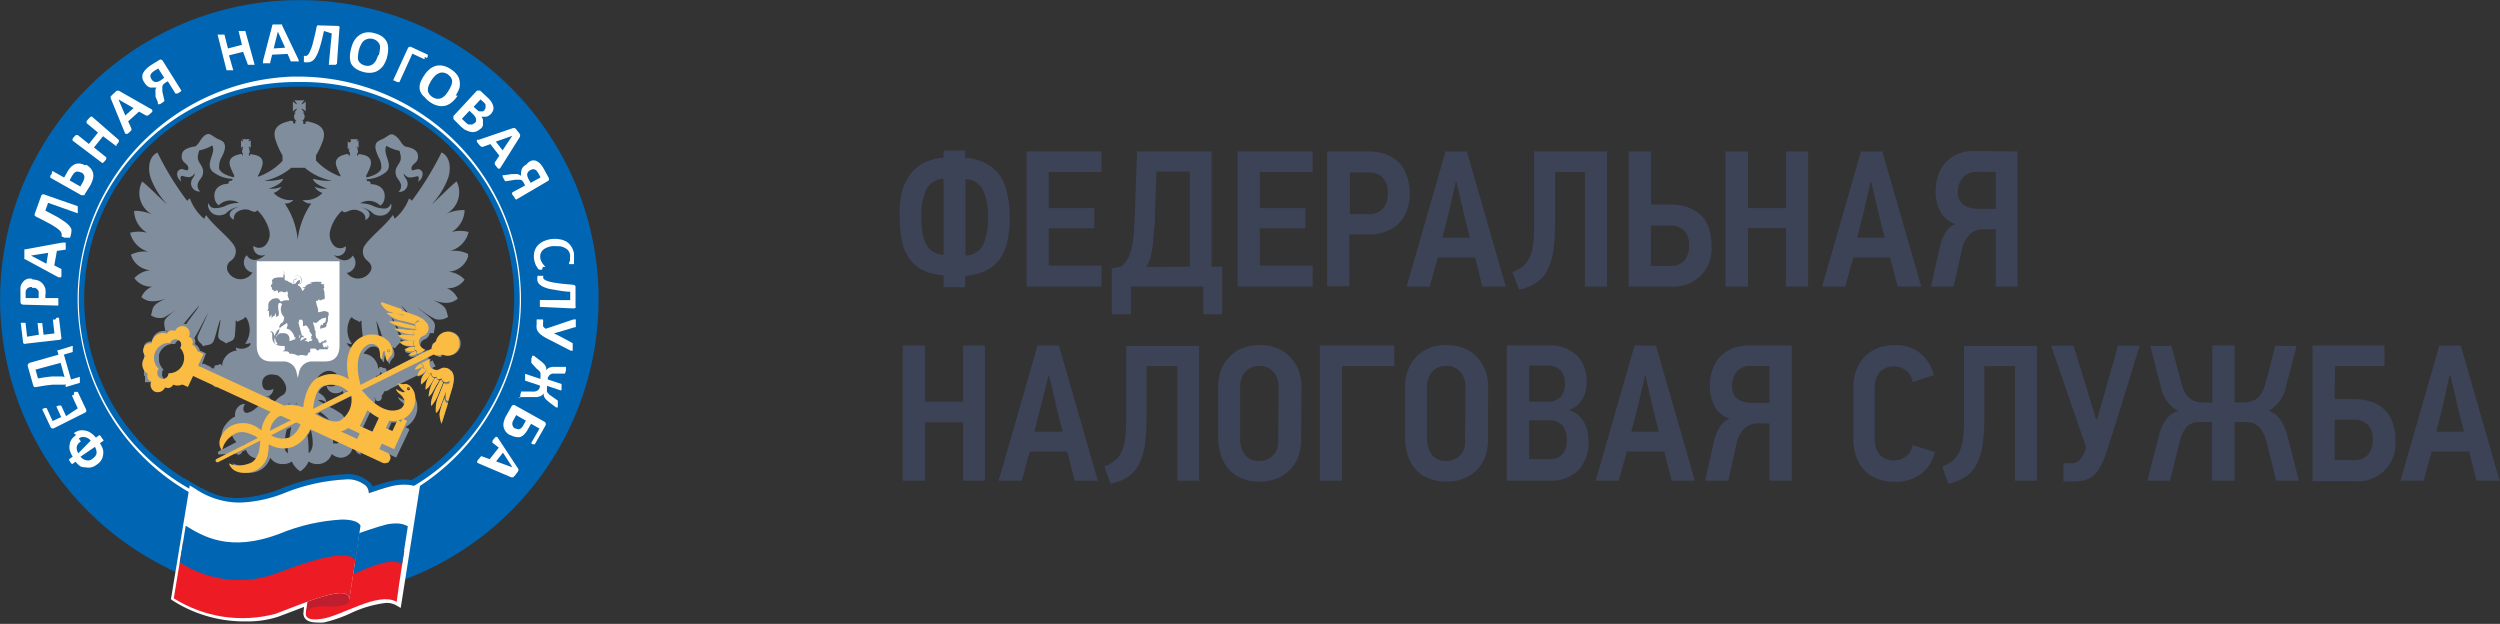 <svg xmlns="http://www.w3.org/2000/svg" xmlns:xlink="http://www.w3.org/1999/xlink" viewBox="0 0 192.91 48.14"><rect x="0" y="0" width="192.91" height="48.14" fill="#333333" stroke="none"/><defs><style>.cls-1,.cls-17{fill:none;}.cls-2{fill:#3c4357;}.cls-10,.cls-3{fill:#0066b3;}.cls-4,.cls-6{fill:#fff;}.cls-5{clip-path:url(#clip-path);}.cls-10,.cls-12,.cls-6,.cls-8{fill-rule:evenodd;}.cls-7{clip-path:url(#clip-path-2);}.cls-8{fill:#ed1c24;}.cls-9{clip-path:url(#clip-path-3);}.cls-11{clip-path:url(#clip-path-4);}.cls-12{fill:#be1e2d;}.cls-13{clip-path:url(#clip-path-5);}.cls-14{clip-path:url(#clip-path-6);}.cls-15{clip-path:url(#clip-path-7);}.cls-16{fill:#808d9c;}.cls-17{stroke:#fff;stroke-miterlimit:10;stroke-width:0.22px;}.cls-18{fill:#fabc42;}</style><clipPath id="clip-path"><path class="cls-1" d="M30.23,37.87c-1.36.32-4.38,1.62-5.39,1.42l-1.23,7.93c-.13.62.58.63,1.24.53,1.57-.24,4.32-2.12,5.76-1.31.22-1.72,1.32-8.47,1.32-8.47s-.18-.23-.79-.23a3.46,3.46,0,0,0-.91.13"/></clipPath><clipPath id="clip-path-2"><path class="cls-1" d="M29.48,42.35c-1.35.33-4.37,1.63-5.38,1.42l-.49,3.45c-.13.62.58.63,1.24.53,1.57-.24,4.32-2.12,5.76-1.31.22-1.72.59-3.92.59-3.92s-.21-.28-.89-.28a3.64,3.64,0,0,0-.83.11"/></clipPath><clipPath id="clip-path-3"><path class="cls-1" d="M29.72,40.5c-1.32.32-4.2,1.55-5.29,1.43L24,44.5c.12.42.59.52,1.25.47,1.57-.13,4.32-2.21,5.77-1.46l.45-2.9a1.77,1.77,0,0,0-.93-.22,3.6,3.6,0,0,0-.85.11"/></clipPath><clipPath id="clip-path-4"><path class="cls-1" d="M24,44.93l-.4,2.52c.09-.66,1-.68,1.59-.65s1.71,0,1.79-.47c.11-.64.16-1.44.16-1.44Z"/></clipPath><clipPath id="clip-path-5"><path class="cls-1" d="M26.94,46.36h0M22,38.4c-4.07,1.56-6,.4-7.25-.35l-1.34,8.12a9.94,9.94,0,0,0,7.83,1.2c2-.72,5.94-2.54,5.7-1,0-.08,1.23-8.13,1.21-8.15.06-.59-.54-.87-1.53-.87A14,14,0,0,0,22,38.4"/></clipPath><clipPath id="clip-path-6"><path class="cls-1" d="M26.94,46.36h0m-5.48-4.28c-4.06,1.56-6.06.49-7.33-.26l-.72,4.35a9.94,9.94,0,0,0,7.83,1.2c2-.72,5.94-2.54,5.7-1,0-.06.69-4.45.67-4.47.06-.59-.54-.86-1.53-.86a14,14,0,0,0-4.62,1"/></clipPath><clipPath id="clip-path-7"><path class="cls-1" d="M21.61,41.17c-3.93,1.51-6,.17-7.28-.6l-.46,2.82a8.36,8.36,0,0,0,7.76.74c1.85-.71,5.39-1.93,5.79-.83.13-.92.28-1.9.4-2.75-.19-.32-.71-.46-1.44-.46a14.67,14.67,0,0,0-4.77,1.08"/></clipPath></defs><title>Logo</title><g id="Layer_2" data-name="Layer 2"><g id="Layer_1-2" data-name="Layer 1"><path class="cls-2" d="M72.81,21.24a4.48,4.48,0,0,1-1.68-.43,2.85,2.85,0,0,1-1-.92,3.83,3.83,0,0,1-.55-1.37,9.73,9.73,0,0,1-.15-1.79A7.63,7.63,0,0,1,69.55,15a3.81,3.81,0,0,1,.58-1.38,3,3,0,0,1,1.06-1,4.18,4.18,0,0,1,1.62-.45v-.55h1.66v.55a4.36,4.36,0,0,1,1.62.44,3.06,3.06,0,0,1,1.06.92A3.76,3.76,0,0,1,77.73,15a7.75,7.75,0,0,1,.18,1.74,9,9,0,0,1-.16,1.79,4,4,0,0,1-.55,1.38,2.84,2.84,0,0,1-1.06.94,4.53,4.53,0,0,1-1.67.44v.87H72.81Zm0-7.44a1.5,1.5,0,0,0-1.35.85,4.74,4.74,0,0,0-.37,2,9.27,9.27,0,0,0,.08,1.25,3.29,3.29,0,0,0,.28.93,1.52,1.52,0,0,0,.53.59,1.89,1.89,0,0,0,.83.25Zm1.69,5.91a1.5,1.5,0,0,0,1.37-.83,5.12,5.12,0,0,0,.37-2.21,4.62,4.62,0,0,0-.38-2,1.53,1.53,0,0,0-1.36-.84Z"/><path class="cls-2" d="M79.22,22.11V11.69H85v1.58H80.92v2.79h3.52v1.56H80.92v2.87H85v1.62Z"/><path class="cls-2" d="M87.27,24.25H85.79V20.7l.38-.06.37-.09a2.2,2.2,0,0,0,.52-.66,4.14,4.14,0,0,0,.3-.92,10,10,0,0,0,.15-1.28c0-.5.06-1.08.08-1.75l.15-4.25h5.75c0,1.48,0,3,0,4.44s0,3,0,4.45h.82v3.67H92.85V22.11H87.27Zm4.54-3.67V13.24H89.24l-.12,3.13c0,.45,0,.89-.06,1.31s-.06.81-.1,1.17a6.81,6.81,0,0,1-.19,1,2.58,2.58,0,0,1-.33.75Z"/><path class="cls-2" d="M95.5,22.11V11.69h5.79v1.58H97.21v2.79h3.52v1.56H97.21v2.87h4.08v1.62Z"/><path class="cls-2" d="M108.78,14.91a3.9,3.9,0,0,1-.19,1.25,2.86,2.86,0,0,1-.58,1,2.5,2.5,0,0,1-1,.68,3.42,3.42,0,0,1-1.37.25h-1.52v4h-1.71V11.69h3.14a4.17,4.17,0,0,1,1.32.19,2.71,2.71,0,0,1,1,.59,2.63,2.63,0,0,1,.65,1A4.09,4.09,0,0,1,108.78,14.91Zm-1.69,0a1.71,1.71,0,0,0-.37-1.19,1.48,1.48,0,0,0-1.14-.41h-1.42v3.22h1.43a1.36,1.36,0,0,0,1.13-.44A1.74,1.74,0,0,0,107.09,14.87Z"/><path class="cls-2" d="M113.83,19.86h-2.89q0,.13-.12.45c-.06.21-.12.44-.19.68s-.12.46-.18.67-.09.36-.12.45h-1.79l3-10.42h1.65l3,10.42h-1.81Zm-2-3.62-.53,2.1h2.12l-.52-2.09c0-.09,0-.23-.1-.44s-.09-.43-.15-.66-.11-.45-.16-.66a3.78,3.78,0,0,1-.09-.44h-.07Z"/><path class="cls-2" d="M120,17.14a16.53,16.53,0,0,1-.13,2.15,5,5,0,0,1-.45,1.52,2.52,2.52,0,0,1-.86,1,3.6,3.6,0,0,1-1.35.54L116.71,21a3.35,3.35,0,0,0,.8-.45,2,2,0,0,0,.51-.67,3.29,3.29,0,0,0,.28-1,10.57,10.57,0,0,0,.08-1.5V11.69H124V22.11h-1.7V13.27H120Z"/><path class="cls-2" d="M132.06,18.88a2.91,2.91,0,0,1-3.16,3.23h-3.22V11.69h1.72v4.1h1.5a3.93,3.93,0,0,1,1.41.23,2.78,2.78,0,0,1,1,.64,2.46,2.46,0,0,1,.57,1A3.79,3.79,0,0,1,132.06,18.88Zm-1.72.06a1.65,1.65,0,0,0-.36-1.13,1.46,1.46,0,0,0-1.16-.4h-1.43v3.11h1.45a1.39,1.39,0,0,0,1.14-.43A1.76,1.76,0,0,0,130.34,18.94Z"/><path class="cls-2" d="M137.81,22.11V17.6h-2.93v4.51h-1.73V11.69h1.73v4.37h2.93V11.69h1.71V22.11Z"/><path class="cls-2" d="M145.84,19.86H143q0,.13-.12.45c-.06.21-.12.44-.19.68s-.12.46-.18.67-.1.36-.13.45h-1.78l3-10.42h1.65l3,10.42h-1.82Zm-2-3.62-.54,2.1h2.13l-.52-2.09c0-.09-.06-.23-.1-.44s-.1-.43-.15-.66-.11-.45-.16-.66a3.78,3.78,0,0,1-.09-.44h-.07Z"/><path class="cls-2" d="M155.68,11.69V22.11H154V17.69H153a1.45,1.45,0,0,0-.94.34,2.29,2.29,0,0,0-.68,1.27l-.63,2.81H149l.7-3.11a4.18,4.18,0,0,1,.41-1.05,1.5,1.5,0,0,1,.78-.66,2,2,0,0,1-1.19-1,3.39,3.39,0,0,1-.34-1.52,3.58,3.58,0,0,1,.22-1.3,2.8,2.8,0,0,1,.61-1,2.55,2.55,0,0,1,.95-.61,3.45,3.45,0,0,1,1.23-.21Zm-4.6,3.13a1.17,1.17,0,0,0,.44,1,2,2,0,0,0,1.1.29H154V13.26h-1.38a1.41,1.41,0,0,0-1.13.42A1.65,1.65,0,0,0,151.08,14.82Z"/><path class="cls-2" d="M74.32,37.09V32.58H71.38v4.51H69.66V26.66h1.72V31h2.94V26.66H76V37.09Z"/><path class="cls-2" d="M82.35,34.84H79.46q0,.13-.12.45c-.06.21-.13.44-.19.68s-.13.46-.18.67-.1.36-.13.45H77.06l3-10.43h1.65l3,10.43H82.93Zm-2-3.62-.54,2.09H82l-.53-2.08q0-.14-.09-.45t-.15-.66c-.06-.23-.11-.44-.16-.65a3.78,3.78,0,0,1-.09-.44h-.08Z"/><path class="cls-2" d="M88.47,32.12a16.7,16.7,0,0,1-.12,2.15,5,5,0,0,1-.45,1.52,2.6,2.6,0,0,1-.86,1,3.6,3.6,0,0,1-1.35.53L85.22,36a2.9,2.9,0,0,0,.8-.46,1.8,1.8,0,0,0,.52-.66,3.58,3.58,0,0,0,.28-1,12.13,12.13,0,0,0,.08-1.49v-5.7h5.63V37.09H90.84V28.25H88.47Z"/><path class="cls-2" d="M100.4,33.93a3.61,3.61,0,0,1-.24,1.35,2.73,2.73,0,0,1-.66,1,2.62,2.62,0,0,1-1,.65,3.55,3.55,0,0,1-1.28.23,3.47,3.47,0,0,1-1.47-.28,2.62,2.62,0,0,1-1-.75,3.13,3.13,0,0,1-.56-1.09A4.66,4.66,0,0,1,94,33.75V29.81a4,4,0,0,1,.17-1.12,3,3,0,0,1,.56-1,2.9,2.9,0,0,1,1-.76,3.4,3.4,0,0,1,1.5-.3,3.46,3.46,0,0,1,1.42.28,2.89,2.89,0,0,1,1,.75,2.94,2.94,0,0,1,.59,1,3.86,3.86,0,0,1,.19,1.16Zm-1.74-4.15a1.6,1.6,0,0,0-.07-.45,1.46,1.46,0,0,0-.23-.51,1.45,1.45,0,0,0-.44-.41,1.31,1.31,0,0,0-.71-.17,1.58,1.58,0,0,0-.73.15,1.53,1.53,0,0,0-.47.39,1.7,1.7,0,0,0-.24.51,1.92,1.92,0,0,0-.08.51l0,4a2.2,2.2,0,0,0,.34,1.26,1.31,1.31,0,0,0,1.17.51,1.4,1.4,0,0,0,1-.4,1.37,1.37,0,0,0,.43-1.08Z"/><path class="cls-2" d="M103.56,28.25v8.84h-1.71V26.66h5.74v1.59Z"/><path class="cls-2" d="M114.82,33.93a3.82,3.82,0,0,1-.23,1.35,3,3,0,0,1-.66,1,2.7,2.7,0,0,1-1,.65,3.57,3.57,0,0,1-1.29.23,3.47,3.47,0,0,1-1.47-.28,2.51,2.51,0,0,1-1-.75,3,3,0,0,1-.57-1.09,4.66,4.66,0,0,1-.18-1.31V29.81a3.69,3.69,0,0,1,.18-1.12,3,3,0,0,1,.55-1,2.84,2.84,0,0,1,1-.76,3.32,3.32,0,0,1,1.49-.3,3.42,3.42,0,0,1,1.42.28,3,3,0,0,1,1,.75,2.92,2.92,0,0,1,.58,1,3.57,3.57,0,0,1,.19,1.16Zm-1.74-4.15a1.6,1.6,0,0,0-.07-.45,1.46,1.46,0,0,0-.23-.51,1.45,1.45,0,0,0-.44-.41,1.27,1.27,0,0,0-.71-.17,1.61,1.61,0,0,0-.73.15,1.49,1.49,0,0,0-.46.39,1.51,1.51,0,0,0-.25.51,1.89,1.89,0,0,0-.07.51v4a2.2,2.2,0,0,0,.35,1.26,1.29,1.29,0,0,0,1.16.51,1.44,1.44,0,0,0,1-.4,1.4,1.4,0,0,0,.42-1.08Z"/><path class="cls-2" d="M122.58,34a3.12,3.12,0,0,1-.8,2.3,3,3,0,0,1-2.15.79h-3.36V26.66h3.19a3,3,0,0,1,2.23.77,2.87,2.87,0,0,1,.74,2.08,2.6,2.6,0,0,1-.28,1.21,2,2,0,0,1-1,.89v.07a2,2,0,0,1,.64.35,1.94,1.94,0,0,1,.44.55,2.66,2.66,0,0,1,.26.68A3.72,3.72,0,0,1,122.58,34Zm-1.83-4.43a1.37,1.37,0,0,0-.34-1,1.41,1.41,0,0,0-1.08-.36H118V31h1.36a1.36,1.36,0,0,0,1.07-.38A1.44,1.44,0,0,0,120.75,29.57Zm.15,4.34a1.65,1.65,0,0,0-.33-1.07,1.33,1.33,0,0,0-1.09-.41H118v3h1.51a1.69,1.69,0,0,0,.68-.12,1,1,0,0,0,.43-.34,1.21,1.21,0,0,0,.23-.5A2.35,2.35,0,0,0,120.9,33.91Z"/><path class="cls-2" d="M128.42,34.84h-2.89q0,.13-.12.45c-.06.21-.12.44-.19.68s-.12.46-.18.67-.1.36-.13.45h-1.78l3-10.43h1.65l3,10.43H129Zm-2-3.62-.54,2.09H128l-.52-2.08c0-.09-.06-.24-.1-.45s-.1-.43-.15-.66-.11-.44-.16-.65A3.78,3.78,0,0,1,127,29h-.07Z"/><path class="cls-2" d="M138.26,26.66V37.09h-1.72V32.67h-.93a1.47,1.47,0,0,0-.94.34,2.25,2.25,0,0,0-.68,1.26l-.63,2.82h-1.78l.7-3.12a4.1,4.1,0,0,1,.41-1,1.5,1.5,0,0,1,.78-.66,2,2,0,0,1-1.19-1,3.42,3.42,0,0,1-.34-1.52,3.55,3.55,0,0,1,.22-1.3,2.8,2.8,0,0,1,.61-1,2.65,2.65,0,0,1,.95-.62,3.45,3.45,0,0,1,1.23-.21Zm-4.6,3.14a1.18,1.18,0,0,0,.44,1,2,2,0,0,0,1.1.29h1.34V28.24h-1.38a1.41,1.41,0,0,0-1.13.42A1.65,1.65,0,0,0,133.66,29.8Z"/><path class="cls-2" d="M149.3,34.87a2.81,2.81,0,0,1-1.08,1.7,3.23,3.23,0,0,1-2,.61,3.58,3.58,0,0,1-1.41-.26,2.66,2.66,0,0,1-1-.7,2.84,2.84,0,0,1-.6-1.06,4.23,4.23,0,0,1-.2-1.31v-4a3.78,3.78,0,0,1,.2-1.2,2.86,2.86,0,0,1,1.59-1.75,3.39,3.39,0,0,1,1.42-.27,3.05,3.05,0,0,1,2,.66,3.08,3.08,0,0,1,1,1.65l-1.63.54a1.76,1.76,0,0,0-.15-.44,1.29,1.29,0,0,0-.28-.38,1.33,1.33,0,0,0-.44-.28,1.5,1.5,0,0,0-.58-.1,1.54,1.54,0,0,0-.67.13,1.33,1.33,0,0,0-.45.35,1.39,1.39,0,0,0-.27.49,1.7,1.7,0,0,0-.09.54V33.9a2.18,2.18,0,0,0,.09.63,1.51,1.51,0,0,0,.27.52,1.26,1.26,0,0,0,.47.35,1.62,1.62,0,0,0,1.59-.18,1.42,1.42,0,0,0,.5-.87Z"/><path class="cls-2" d="M153.12,32.12a14.93,14.93,0,0,1-.13,2.15,4.47,4.47,0,0,1-.45,1.52,2.52,2.52,0,0,1-.86,1,3.6,3.6,0,0,1-1.35.53L149.87,36a3.06,3.06,0,0,0,.8-.46,1.91,1.91,0,0,0,.52-.66,3.29,3.29,0,0,0,.27-1,10.24,10.24,0,0,0,.09-1.49v-5.7h5.63V37.09h-1.7V28.25h-2.36Z"/><path class="cls-2" d="M163.84,30.79c-.42,1.36-.85,2.73-1.3,4.11a5.84,5.84,0,0,1-.51,1.18,2.44,2.44,0,0,1-.57.67,1.52,1.52,0,0,1-.64.31,4.28,4.28,0,0,1-.75.09h-.84V35.74h.61a.94.94,0,0,0,.55-.16,1.61,1.61,0,0,0,.44-.65,1.42,1.42,0,0,1,.08-.18,1.42,1.42,0,0,0,.07-.22l-2.71-7.85H160l1,3.22.74,2.46h.08c.08-.28.19-.68.34-1.19l.45-1.61.47-1.63c.15-.52.26-.94.34-1.25h1.68Q164.47,28.75,163.84,30.79Z"/><path class="cls-2" d="M170.69,37.09V32.57h-1l-.14,0a1.22,1.22,0,0,0-.83.38,2.52,2.52,0,0,0-.53,1.14l-.74,3h-1.75l.87-3.4a4,4,0,0,1,.53-1.27,1.81,1.81,0,0,1,1-.71h0a1.89,1.89,0,0,1-.83-.68,3.34,3.34,0,0,1-.55-1.25c-.14-.51-.27-1-.4-1.53l-.39-1.55h1.63l.77,2.88a2.56,2.56,0,0,0,.3.76,1.81,1.81,0,0,0,.41.45,1.32,1.32,0,0,0,.45.21,2,2,0,0,0,.47.06h.75V26.66h1.72v4.39h.72a2.07,2.07,0,0,0,.5-.06,1.37,1.37,0,0,0,.46-.21,1.61,1.61,0,0,0,.4-.45,2.86,2.86,0,0,0,.3-.76q.08-.24.18-.63t.21-.81c.07-.28.14-.54.2-.8s.12-.47.17-.64h1.64c-.13.52-.26,1-.4,1.55s-.27,1-.4,1.53a2.69,2.69,0,0,1-1.06,1.73.76.76,0,0,1-.31.2,1.86,1.86,0,0,1,.95.72,4.26,4.26,0,0,1,.53,1.27l.87,3.4h-1.76c-.12-.5-.23-1-.36-1.48s-.24-1-.37-1.49a3.29,3.29,0,0,0-.28-.76,1.72,1.72,0,0,0-.38-.48,1.22,1.22,0,0,0-.46-.25,2.2,2.2,0,0,0-.53-.06h-.82v4.52Z"/><path class="cls-2" d="M180.15,30.8h1.5a4,4,0,0,1,1.42.23,2.83,2.83,0,0,1,1,.64,2.46,2.46,0,0,1,.57,1,3.79,3.79,0,0,1,.19,1.24,2.89,2.89,0,0,1-3.14,3.22h-3.24V26.66H184v1.59h-3.82Zm0,4.7h1.44a1.4,1.4,0,0,0,1.15-.43,1.78,1.78,0,0,0,.35-1.16,1.66,1.66,0,0,0-.35-1.11,1.44,1.44,0,0,0-1.16-.41h-1.43Z"/><path class="cls-2" d="M190.52,34.84h-2.89q0,.13-.12.45c-.06.21-.13.44-.19.68s-.13.46-.18.67-.1.36-.13.45h-1.78l3-10.43h1.65l3,10.43H191.1Zm-2-3.62L188,33.31h2.13l-.53-2.08-.09-.45q-.07-.32-.15-.66c-.06-.23-.11-.44-.16-.65a3.78,3.78,0,0,1-.09-.44H189Z"/><path class="cls-3" d="M46.18,22.43A23.09,23.09,0,1,0,23.76,46.18,23.09,23.09,0,0,0,46.18,22.43M23.59,40.28A17.19,17.19,0,1,1,40.28,22.6,17.19,17.19,0,0,1,23.59,40.28"/><path class="cls-4" d="M23.09,40.28h.5A17.19,17.19,0,0,0,23.1,5.91h-.5a17.19,17.19,0,0,0,.49,34.37m0-.41a16.77,16.77,0,0,1-.48-33.54h.49a16.77,16.77,0,0,1,.47,33.54h-.48"/><path class="cls-3" d="M23.09,40.7a17.61,17.61,0,0,1-.5-35.21h.51A17.61,17.61,0,0,1,35.9,35.18a17.48,17.48,0,0,1-12.3,5.51h-.51m0-34h-.47a16.35,16.35,0,0,0,.46,32.7h.47a16.35,16.35,0,0,0-.45-32.7Z"/><path class="cls-4" d="M5.7,33.42a1.34,1.34,0,0,1,.42-.2,1.19,1.19,0,0,1,.42,0A1.09,1.09,0,0,1,7,33.4a1.71,1.71,0,0,1,.4.37l.28-.2h0l0,0a.33.33,0,0,1,.06.06.62.62,0,0,1,.09.12l.08.12A.36.36,0,0,1,8,34S8,34,8,34a.05.05,0,0,1,0,0l-.29.2a2,2,0,0,1,.24.49,1.15,1.15,0,0,1,0,.44,1,1,0,0,1-.15.4,1.18,1.18,0,0,1-.36.34,1,1,0,0,1-.4.19,1,1,0,0,1-.43,0A1,1,0,0,1,6.23,36a1.71,1.71,0,0,1-.4-.37l-.27.19h0l0,0-.06-.06-.09-.12-.07-.12a.28.28,0,0,1,0-.09s0,0,0,0,0,0,0,0l.27-.19a2.19,2.19,0,0,1-.23-.5,1,1,0,0,1,0-.44.8.8,0,0,1,.14-.39,1.42,1.42,0,0,1,.35-.34m.37.49a.88.88,0,0,0-.2.18.56.56,0,0,0-.11.2.53.53,0,0,0,0,.25.81.81,0,0,0,.11.29L7,34a.67.67,0,0,0-.23-.19.57.57,0,0,0-.24-.08.47.47,0,0,0-.23,0,.65.65,0,0,0-.22.11m.13,1.4a.85.85,0,0,0,.24.2.7.7,0,0,0,.23.08.61.61,0,0,0,.23,0,.71.71,0,0,0,.21-.11,1.3,1.3,0,0,0,.21-.18.71.71,0,0,0,.11-.21.69.69,0,0,0,0-.25,1.19,1.19,0,0,0-.11-.29Zm-.48-5,.1,0H6s0,0,0,0l.65,1.37a.2.2,0,0,1,0,.13.15.15,0,0,1-.11.11L4.15,33.05a.21.21,0,0,1-.15,0,.17.17,0,0,1-.1-.1l-.64-1.36s0,0,0,0,0,0,0,0l.06-.05.1-.05.1,0,.08,0h0s0,0,0,0l.46,1,.66-.31-.38-.83s0,0,0,0l0,0,.06,0,.1-.06.1,0h.12s0,0,0,0l.38.82L6,31.51l-.46-1a0,0,0,0,1,0,0s0,0,0,0a.15.15,0,0,1,.06,0l.1-.06M5.56,26.7h.05s0,0,0,0a.15.15,0,0,1,0,.08.34.34,0,0,1,0,.12.93.93,0,0,1,0,.13v.08a.07.07,0,0,1,0,.05.05.05,0,0,1,0,0l-.68.2.55,1.92.68-.2h0a.08.08,0,0,1,0,0,.43.43,0,0,1,0,.07s0,.08,0,.13a.35.35,0,0,1,0,.13.25.25,0,0,1,0,.08.43.43,0,0,1,0,.05l0,0-1,.3a.17.17,0,0,1-.1,0,.16.16,0,0,1,0-.08l0-.13L5,29.68l-.22,0H4.49l-.4,0-.54.06-.74.12a.27.27,0,0,1-.16,0,.14.14,0,0,1-.08-.1l-.42-1.48a.17.17,0,0,1,0-.14A.28.28,0,0,1,2.28,28l2.23-.63-.07-.25a.11.11,0,0,1,0-.1s0,0,.08,0ZM2.74,28.52l.19.68.62-.1L4,29.05h.62l.2,0,.16.05L4.68,28Zm1.62-4h.19l0,0a.08.08,0,0,1,0,0l.18,1.5a.25.25,0,0,1,0,.13.19.19,0,0,1-.14.07l-2.6.3a.17.17,0,0,1-.15,0,.14.14,0,0,1-.06-.12l-.18-1.49s0,0,0,0l0,0,.07,0,.11,0h.19l0,0s0,0,0,0l.12,1.07L3,25.83l-.1-.9s0,0,0,0l0,0,.07,0h.29l0,0a.05.05,0,0,1,0,0l.1.9.84-.1-.12-1.07s0,0,0,0a0,0,0,0,1,0,0,.19.19,0,0,1,.08,0l.1,0M2.53,21.57a1.24,1.24,0,0,1,.45.09.87.87,0,0,1,.32.24,1.06,1.06,0,0,1,.2.38,1.61,1.61,0,0,1,0,.51V23l1,0s0,0,0,0a0,0,0,0,1,0,.05.2.2,0,0,1,0,.09v.15a.66.66,0,0,1,0,.15.24.24,0,0,1,0,.09l0,.05h0l-2.7-.07a.34.34,0,0,1-.17-.06.25.25,0,0,1-.05-.16l0-.7a1.49,1.49,0,0,1,0-.21,1.24,1.24,0,0,1,0-.23,1.12,1.12,0,0,1,.1-.27,1.45,1.45,0,0,1,.19-.23.87.87,0,0,1,.27-.14,1,1,0,0,1,.32,0m0,.64a.44.44,0,0,0-.26.05.32.32,0,0,0-.15.13.36.36,0,0,0-.07.17,1.1,1.1,0,0,0,0,.18V23l1,0v-.27a.9.9,0,0,0,0-.25.38.38,0,0,0-.11-.16.34.34,0,0,0-.16-.1.54.54,0,0,0-.22,0m2.31-3.5H5s.06,0,.07,0,0,.05,0,.09l0,.18a1.64,1.64,0,0,1,0,.18.41.41,0,0,1,0,.1l0,0-.06,0-.62.09-.2,1.12.55.28a.1.1,0,0,1,0,0l0,.05V21s0,.09,0,.16a1.57,1.57,0,0,1,0,.16.16.16,0,0,1-.05.08H4.52l-.12-.06L1.93,20,1.88,20a.09.09,0,0,1,0-.06v-.12s0-.11,0-.18,0-.16,0-.22l0-.12s0-.05,0-.06l.08,0Zm-2.41,1h0l1.19.63.14-.84ZM6,15.91l0,0A0,0,0,0,1,6,16a.38.38,0,0,1,0,.1s0,.08,0,.14a.46.46,0,0,1,0,.14.56.56,0,0,1,0,.08.05.05,0,0,1,0,0h0l-2.29-.81-.21.6.83.44c.23.13.43.26.59.37a2.18,2.18,0,0,1,.38.31,1.17,1.17,0,0,1,.2.29.79.79,0,0,1,0,.3,1.57,1.57,0,0,1-.08.33l0,.05a.05.05,0,0,1,0,0H5.1l-.12,0-.15-.06-.08-.05,0,0a0,0,0,0,1,0-.05.23.23,0,0,0,0-.14.4.4,0,0,0-.06-.16,1.13,1.13,0,0,0-.19-.19,3.41,3.41,0,0,0-.35-.24,5.15,5.15,0,0,0-.55-.31c-.21-.12-.47-.25-.78-.4a.42.42,0,0,1-.14-.11.19.19,0,0,1,0-.13l.5-1.39a.15.15,0,0,1,.09-.1.19.19,0,0,1,.15,0Zm.66-3.19A1.13,1.13,0,0,1,7,13a1,1,0,0,1,.18.34,1,1,0,0,1,0,.42,2,2,0,0,1-.24.59L6.53,15s0,0,0,.06l-.06,0H6.35l-.08,0L3.88,13.71l0,0v-.06a.46.46,0,0,0,0-.09L4,13.4,4,13.28a.28.28,0,0,1,.06-.08s0,0,0,0h0l.89.5.21-.37a1.93,1.93,0,0,1,.31-.44,1.08,1.08,0,0,1,.32-.22.84.84,0,0,1,.73.07m-.26.58a.56.56,0,0,0-.19-.07.37.37,0,0,0-.18,0,.42.42,0,0,0-.17.1,1.85,1.85,0,0,0-.18.26l-.17.31.83.47.18-.32a1,1,0,0,0,.12-.31.43.43,0,0,0,0-.2.38.38,0,0,0-.09-.15.41.41,0,0,0-.13-.1m2.89-2.51,0,0a.2.2,0,0,1,0,.07l0,.08-.09.12-.1.11L9,11.26l-.05,0,0,0-1-.75-.7.87.95.76,0,0a.18.18,0,0,1,0,.06l0,.08-.09.12-.1.11-.07.06a.07.07,0,0,1-.06,0h0L5.6,10.85s0,0,0,0a.18.18,0,0,1,0-.06.59.59,0,0,1,0-.08l.09-.12.1-.11.07-.06a.06.06,0,0,1,0,0H6l.86.69.7-.88L6.68,9.5s0,0,0,0a.13.13,0,0,1,0-.06.59.59,0,0,1,0-.08.94.94,0,0,1,.09-.12.57.57,0,0,1,.1-.11L7,9h.1ZM11.63,8.4a.41.41,0,0,1,.12.08s0,0,0,.06a.1.1,0,0,1,0,.08,1.58,1.58,0,0,1-.13.13l-.14.12-.09.05a.06.06,0,0,1-.05,0l-.06,0-.55-.31-.84.75.25.56a.14.14,0,0,1,0,.06.13.13,0,0,1,0,.06l-.06.07-.12.12-.13.1-.09,0s0,0-.06,0a.33.33,0,0,1-.06-.12L8.54,7.58a.64.64,0,0,0,0-.07.25.25,0,0,1,0-.07l.08-.08a.92.92,0,0,1,.14-.13l.16-.15L9,7H9.1a.11.11,0,0,1,.07,0ZM9.14,7.67h0l.53,1.24.64-.57ZM14,7s0,0,0,0a.09.09,0,0,1,0,0,.17.17,0,0,1-.06.06l-.13.09-.12.07-.09,0h-.06l0,0-.59-.95-.2.12a.79.79,0,0,0-.16.14.35.35,0,0,0-.06.14.51.51,0,0,0,0,.18,1,1,0,0,0,0,.22l.15.67v0a.09.09,0,0,1,0,.06l-.08.07-.13.09a.56.56,0,0,1-.15.08l-.08,0h-.06l0,0,0-.05a.89.89,0,0,0,0-.11L12,7.46c0-.08,0-.16,0-.22a1.15,1.15,0,0,1,0-.19.75.75,0,0,1,0-.16.39.39,0,0,1,.08-.14,1,1,0,0,1-.27,0,.88.88,0,0,1-.24,0,.72.72,0,0,1-.21-.12.76.76,0,0,1-.18-.21A1,1,0,0,1,11,6.09a.85.85,0,0,1,0-.35,1.17,1.17,0,0,1,.2-.33A2.39,2.39,0,0,1,11.69,5l.63-.39a.15.15,0,0,1,.13,0,.21.21,0,0,1,.12.1ZM12.21,5.28l-.27.17a1,1,0,0,0-.23.18.29.29,0,0,0-.09.16.22.22,0,0,0,0,.16.33.33,0,0,0,.07.16.41.41,0,0,0,.12.14.52.52,0,0,0,.15.07.56.56,0,0,0,.18,0,1.14,1.14,0,0,0,.26-.12L12.67,6ZM19.65,5a.09.09,0,0,1,0,0l0,0-.08,0-.14,0-.15,0h-.09l-.06,0a.05.05,0,0,1,0,0L18.76,4l-1.09.27L18,5.42v0l0,0-.08,0-.14,0-.15,0h-.1l-.05,0a.05.05,0,0,1,0,0l-.69-2.75s0,0,0,0l0,0a.19.19,0,0,1,.09,0l.14,0,.14,0h.1l.06,0,0,0,.27,1.07,1.08-.28-.26-1.07s0,0,0,0,0,0,0,0a.19.19,0,0,1,.09,0l.14,0,.15,0h.09l.05,0s0,0,0,0ZM23,4.53a.79.79,0,0,1,.05.13.19.19,0,0,1,0,.08.19.19,0,0,1-.09,0l-.18,0h-.29l-.05,0s0,0,0,0l-.25-.58L21,4.22l-.15.6s0,0,0,.06l-.05,0-.09,0h-.33a.1.1,0,0,1-.08,0,.06.06,0,0,1,0-.07.34.34,0,0,1,0-.13L21,2l0-.06s0,0,.06-.05l.11,0,.19,0h.35a.06.06,0,0,1,.06,0,.16.16,0,0,1,0,.07ZM21.44,2.44h0l-.32,1.3L22,3.68ZM26,4.92a.05.05,0,0,1,0,0L25.9,5h-.24l-.15,0-.09,0-.05,0a.08.08,0,0,1,0,0l.23-2.42L25,2.39c-.08.35-.15.65-.22.91s-.14.48-.21.67a2.61,2.61,0,0,1-.21.44.9.9,0,0,1-.23.27.77.77,0,0,1-.28.12,1.25,1.25,0,0,1-.34,0l-.06,0,0,0s0,0,0-.07V4.56a1.37,1.37,0,0,0,0-.16.46.46,0,0,1,0-.09s0,0,0,0h.05a.34.34,0,0,0,.14,0,.37.37,0,0,0,.14-.1.94.94,0,0,0,.13-.23,3.65,3.65,0,0,0,.16-.4c.05-.16.1-.36.16-.6s.13-.53.19-.86a.34.34,0,0,1,.08-.16.12.12,0,0,1,.12,0L26.07,2a.12.12,0,0,1,.12.06.16.16,0,0,1,0,.14Zm3.87-.51a2.52,2.52,0,0,1-.27.62,1.42,1.42,0,0,1-.41.4,1.11,1.11,0,0,1-.52.18A1.59,1.59,0,0,1,28,5.54a1.7,1.7,0,0,1-.56-.25,1.18,1.18,0,0,1-.35-.39A1.42,1.42,0,0,1,27,4.37a2.59,2.59,0,0,1,.11-.68,2,2,0,0,1,.26-.61,1.42,1.42,0,0,1,.41-.4,1.11,1.11,0,0,1,.52-.18,1.59,1.59,0,0,1,.63.07,1.7,1.7,0,0,1,.56.25,1.12,1.12,0,0,1,.34.38,1.15,1.15,0,0,1,.12.53,2.16,2.16,0,0,1-.09.68m-.63-.14a2.65,2.65,0,0,0,.08-.43,1,1,0,0,0,0-.35.55.55,0,0,0-.17-.27A.73.73,0,0,0,28.75,3a.83.83,0,0,0-.38,0,.85.85,0,0,0-.3.15,1.08,1.08,0,0,0-.21.29,2,2,0,0,0-.15.37,2.57,2.57,0,0,0-.08.44,1,1,0,0,0,0,.35.55.55,0,0,0,.17.27.89.89,0,0,0,.72.2.73.73,0,0,0,.3-.16,1,1,0,0,0,.21-.28,2.5,2.5,0,0,0,.15-.38m3.59.14,0,.11,0,.06-.05,0h0l-.9-.42-1,2.2s0,0,0,0h-.05l-.09,0-.14-.06-.13-.07-.08,0s0,0,0,0a0,0,0,0,1,0,0l1.14-2.48a.19.19,0,0,1,.11-.11.17.17,0,0,1,.14,0l1.29.6s0,0,0,.08a.46.46,0,0,1-.06.18m2.36,2.9a2.25,2.25,0,0,1-.44.51,1.4,1.4,0,0,1-.51.27,1.27,1.27,0,0,1-.55,0,1.7,1.7,0,0,1-.58-.25,1.88,1.88,0,0,1-.46-.41A1.14,1.14,0,0,1,32.41,7a1.12,1.12,0,0,1,0-.54,2.39,2.39,0,0,1,.31-.62,2,2,0,0,1,.43-.5,1.27,1.27,0,0,1,.5-.26,1.32,1.32,0,0,1,.56,0,1.74,1.74,0,0,1,.58.26,1.78,1.78,0,0,1,.45.4,1,1,0,0,1,.22.48,1.46,1.46,0,0,1,0,.54,2.45,2.45,0,0,1-.3.61M34.61,7a2.81,2.81,0,0,0,.2-.38,1,1,0,0,0,.08-.35A.68.68,0,0,0,34.81,6a1.15,1.15,0,0,0-.27-.27.83.83,0,0,0-.36-.13.61.61,0,0,0-.33.06.89.89,0,0,0-.29.2,1.89,1.89,0,0,0-.25.31,2.54,2.54,0,0,0-.21.39.8.8,0,0,0-.08.35.5.5,0,0,0,.08.31.86.86,0,0,0,.27.27.79.79,0,0,0,.36.13.72.72,0,0,0,.33-.05,1.12,1.12,0,0,0,.29-.21A2.78,2.78,0,0,0,34.61,7m2.47,2.92a1,1,0,0,1-.23.18.75.75,0,0,1-.24.08.57.57,0,0,1-.26,0,1.36,1.36,0,0,1-.25-.07L35.85,10l-.26-.21L35,9.2A.14.14,0,0,1,35,9.08.16.16,0,0,1,35,8.94L36.8,7A.14.14,0,0,1,36.93,7a.17.17,0,0,1,.13,0l.55.51a1.87,1.87,0,0,1,.31.36,1,1,0,0,1,.14.32.65.65,0,0,1,0,.31,1.19,1.19,0,0,1-.18.3l-.17.13a.51.51,0,0,1-.17.07.62.62,0,0,1-.19,0,.49.49,0,0,1-.2,0,.76.76,0,0,1,.11.22.67.67,0,0,1,0,.24.69.69,0,0,1,0,.24.91.91,0,0,1-.16.24m-.48-.42a.42.42,0,0,0,.11-.16.5.5,0,0,0,0-.17A.45.45,0,0,0,36.66,9a1.45,1.45,0,0,0-.18-.21l-.26-.24-.58.62.32.3a.86.86,0,0,0,.17.13.53.53,0,0,0,.17,0,.3.3,0,0,0,.16,0,.49.49,0,0,0,.14-.11m.77-1a.8.8,0,0,0,.09-.14.26.26,0,0,0,0-.15.44.44,0,0,0,0-.15.73.73,0,0,0-.15-.17l-.23-.21-.53.57.25.23a.47.47,0,0,0,.18.12.4.4,0,0,0,.15,0,.33.33,0,0,0,.14,0,.38.38,0,0,0,.13-.09m1.24,4.41-.09.11s0,0-.07,0a.15.15,0,0,1-.08-.05l-.11-.14a.92.92,0,0,1-.11-.15.25.25,0,0,1,0-.08.15.15,0,0,1,0-.06s0,0,0,0l.35-.53-.69-.89-.58.21-.06,0-.06,0L37,11.2l-.11-.13-.09-.14a.16.16,0,0,1,0-.08.1.1,0,0,1,0-.06.32.32,0,0,1,.13,0l2.67-.91h.07l.06,0,.09.08.11.15.14.17a.64.64,0,0,1,.06.11.12.12,0,0,1,0,.08s0,0,0,.07Zm.89-2.43h0l-1.27.45.52.67Zm.32,4.91h0l-.05,0-.06-.07-.07-.13L39.52,15l0-.09s0-.05,0-.06,0,0,0,0l1-.54-.1-.19a.76.76,0,0,0-.13-.18.31.31,0,0,0-.14-.07l-.17,0-.22,0-.69.11H39a.1.1,0,0,1,0,0s-.05,0-.07-.08l-.08-.14a.93.93,0,0,1-.07-.15.19.19,0,0,1,0-.09v0l0,0,0,0,.11,0,.62-.09h.41a.76.76,0,0,1,.16.06.57.57,0,0,1,.13.08,1.24,1.24,0,0,1,0-.27.69.69,0,0,1,.05-.24.63.63,0,0,1,.13-.2,1,1,0,0,1,.22-.16A1,1,0,0,1,41,12.4a.67.67,0,0,1,.34,0,1,1,0,0,1,.33.22,2.16,2.16,0,0,1,.33.48l.35.64a.18.18,0,0,1,0,.14.17.17,0,0,1-.11.11Zm1.86-1.7-.15-.28a1.63,1.63,0,0,0-.16-.24.39.39,0,0,0-.16-.1.29.29,0,0,0-.16,0,.58.58,0,0,0-.17.06l-.14.11a.53.53,0,0,0-.08.15.36.36,0,0,0,0,.18,1.11,1.11,0,0,0,.1.26l.16.28Zm.12,7.12h-.22l0,0a.22.22,0,0,1-.09-.08l-.11-.16a1.23,1.23,0,0,1-.11-.23,1.87,1.87,0,0,1-.08-.28,1.58,1.58,0,0,1,0-.57,1.19,1.19,0,0,1,.2-.46,1.36,1.36,0,0,1,.42-.36,2,2,0,0,1,.63-.21,2,2,0,0,1,.68,0,1.55,1.55,0,0,1,.55.18,1.25,1.25,0,0,1,.38.38,1.47,1.47,0,0,1,.21.53,2,2,0,0,1,0,.24,1.64,1.64,0,0,1,0,.23,1,1,0,0,1,0,.18.87.87,0,0,1,0,.12s0,.05,0,.06l0,0-.08,0-.1,0-.12,0h-.08l0,0,0,0a.22.22,0,0,1,0-.1l.07-.15a.65.65,0,0,0,0-.21.72.72,0,0,0,0-.29.81.81,0,0,0-.13-.3.79.79,0,0,0-.25-.19A1,1,0,0,0,43,19a2.39,2.39,0,0,0-.44,0,1.63,1.63,0,0,0-.44.14.89.89,0,0,0-.28.21.74.74,0,0,0-.14.28.86.86,0,0,0,0,.32.66.66,0,0,0,.1.27.63.63,0,0,0,.12.18l.1.12a.26.26,0,0,1,.06.08v0l0,0-.07,0-.13,0m-.22,3.08h0a.09.09,0,0,1,0,0,.24.24,0,0,1,0-.09s0-.09,0-.15a.66.66,0,0,1,0-.15s0-.07,0-.09a.11.11,0,0,1,0-.05.05.05,0,0,1,0,0L44,23.16l0-.65c-.36,0-.67-.06-.93-.1l-.69-.12a2.7,2.7,0,0,1-.46-.16,1,1,0,0,1-.3-.2.61.61,0,0,1-.15-.26,1.14,1.14,0,0,1,0-.33s0-.05,0-.06l0,0,.07,0h.28l.1,0s0,0,0,0a.08.08,0,0,1,0,.05.31.31,0,0,0,0,.13.29.29,0,0,0,.12.13,1.22,1.22,0,0,0,.25.11,3.53,3.53,0,0,0,.41.1l.62.09.87.08a.43.43,0,0,1,.17.05.17.17,0,0,1,.05.12l0,1.48a.15.15,0,0,1,0,.13.26.26,0,0,1-.15.05Zm.49,2.41a2.78,2.78,0,0,1-.4-.26,1,1,0,0,1-.23-.24.54.54,0,0,1-.11-.26,1.1,1.1,0,0,1,0-.31.5.5,0,0,1,0-.12.49.49,0,0,1,0-.11.36.36,0,0,1,0-.09l0-.05,0,0h.06a.11.11,0,0,1,.08,0h.12l.19,0s.05,0,.05.07,0,0,0,.05,0,0,0,.05l0,.08a.2.2,0,0,0,0,.11.14.14,0,0,0,0,.09.16.16,0,0,0,0,.09l.07.08.13.1,2.13-.72.12,0a.09.09,0,0,1,.07,0,.22.22,0,0,1,0,.1s0,.1,0,.18,0,.12,0,.17a.29.29,0,0,1,0,.1.12.12,0,0,1,0,.05l-.08,0-1,.3a2.8,2.8,0,0,1-.31.09l-.3.08h0l.29.14.29.15.87.47a.08.08,0,0,1,0,0s0,0,0,.05v.11a1.49,1.49,0,0,1,0,.17,1.57,1.57,0,0,1,0,.16.46.46,0,0,1,0,.09.07.07,0,0,1-.06,0l-.09,0Zm-2,4.61,0,0a.07.07,0,0,1,0,0,.38.38,0,0,1,0-.1.65.65,0,0,1,0-.15,1.31,1.31,0,0,1,.05-.15l0-.09a.1.1,0,0,1,0,0H41a1,1,0,0,0,.26,0,.53.53,0,0,0,.19-.06.45.45,0,0,0,.13-.11.89.89,0,0,0,.08-.17l0-.12-1.14-.38,0,0a.11.11,0,0,1,0-.06.51.51,0,0,1,0-.09,1,1,0,0,1,0-.14,1.09,1.09,0,0,1,0-.14.22.22,0,0,1,0-.08s0,0,0,0h.05l1.13.38,0-.12a.46.46,0,0,0,0-.19.31.31,0,0,0,0-.17.57.57,0,0,0-.11-.16l-.19-.16L41,28s0,0,0,0a.14.14,0,0,1,0-.07s0-.06,0-.1,0-.09,0-.15a.64.64,0,0,1,.06-.14.39.39,0,0,1,0-.09l0,0h.07l0,0,0,0,.07,0,.5.39a1.57,1.57,0,0,1,.23.2.55.55,0,0,1,.14.17.71.71,0,0,1,.08.18l0,.18h0a.43.43,0,0,1,.11-.12.46.46,0,0,1,.15-.09l.21-.05.29,0h.76s0,0,0,0,0,0,0,.05a.29.29,0,0,1,0,.09s0,.09,0,.15a1.16,1.16,0,0,1-.06.15.59.59,0,0,1,0,.08l0,0h-.06l-.66,0h-.24a.38.38,0,0,0-.17.06.32.32,0,0,0-.12.11.54.54,0,0,0-.09.17l0,.11,1.06.35,0,0a.08.08,0,0,1,0,.05.44.44,0,0,1,0,.1l0,.14a.89.89,0,0,1,0,.13s0,.07-.05.08,0,0,0,0a0,0,0,0,1,0,0l-1.07-.36,0,.11a.68.68,0,0,0,0,.19.41.41,0,0,0,0,.16.72.72,0,0,0,.11.15,1,1,0,0,0,.18.15l.54.38a.08.08,0,0,1,0,0,.08.08,0,0,1,0,.06.34.34,0,0,1,0,.09.9.9,0,0,1,0,.16.89.89,0,0,1,0,.13l0,.09-.05,0h0l-.07,0-.1-.07-.44-.33-.21-.18a1,1,0,0,1-.14-.17.77.77,0,0,1-.07-.16.88.88,0,0,1,0-.17h0a.93.93,0,0,1-.14.14.91.91,0,0,1-.17.09l-.22.05-.31,0H40m-.69,2.91a1,1,0,0,1-.29-.25.86.86,0,0,1-.15-.32.82.82,0,0,1,0-.41,1.61,1.61,0,0,1,.21-.52l.39-.69a.15.15,0,0,1,.1-.09.16.16,0,0,1,.16,0l2.28,1.27a.21.21,0,0,1,.1.12.23.23,0,0,1,0,.14l-.84,1.48,0,0h0a.11.11,0,0,1-.07,0,.31.31,0,0,1-.1,0l-.1-.06,0,0s0,0,0-.05v0l.63-1.1-.65-.37-.25.43a1.64,1.64,0,0,1-.28.39.93.93,0,0,1-.3.2.75.75,0,0,1-.33,0,1,1,0,0,1-.35-.11m.27-.56.18.06a.3.3,0,0,0,.16,0,.34.34,0,0,0,.15-.09.66.66,0,0,0,.16-.22l.19-.34-.75-.43-.19.35a.84.84,0,0,0-.1.23.55.55,0,0,0,0,.18.46.46,0,0,0,.07.16.55.55,0,0,0,.14.12m-2.79,2.7-.13-.06a.07.07,0,0,1,0-.06.23.23,0,0,1,0-.09l.11-.14.12-.14a.15.15,0,0,1,.07-.07.06.06,0,0,1,.05,0h0l.6.22.71-.89L38,34.16l0,0a.13.13,0,0,1,0-.06.36.36,0,0,1,0-.09l.1-.13a.68.68,0,0,1,.11-.12s0-.05.08-.05l.07,0,.08.11L40,36.19l0,.06a.2.2,0,0,1,0,.07l-.06.1-.11.15-.14.17-.09.09-.07,0h-.08Zm2.58.29h0l-.73-1.13-.53.67Z"/><path class="cls-3" d="M32.59,37.61l-.09-.11A1.72,1.72,0,0,0,31.12,37a4.36,4.36,0,0,0-1.07.15c-.35.08-.78.22-1.3.39a1.06,1.06,0,0,0-.21-.31,2.53,2.53,0,0,0-2-.63,15,15,0,0,0-4.84,1.1,9.72,9.72,0,0,1-3.35.73,5.65,5.65,0,0,1-3.24-1l-.42-.25-.53-.31-.1.6L13,43.89l.4.17L13.62,43l.9-5.41h0l.42.25a6.62,6.62,0,0,0,2.34,1,5.35,5.35,0,0,0,1.1.1,10.12,10.12,0,0,0,3.5-.76A14.67,14.67,0,0,1,26.59,37a3.74,3.74,0,0,1,.79.07,1.49,1.49,0,0,1,.87.42.91.91,0,0,1,.23.57c.64-.22,1.23-.42,1.67-.53a4.06,4.06,0,0,1,1-.13h.28l.18,0h0a1.55,1.55,0,0,1,.39.14c.13.07.38-.17.38-.17l-1.11,7.27.37-.15c0-.18.06-.36.09-.56.12-.74.22-1.29.22-1.29l0-.14,0-.17,0,0c.09-.51.16-1,.24-1.51.23-1.43.42-2.59.45-2.76v0l0-.14,0-.18Z"/><path class="cls-4" d="M23.09,40.28h.5A17.19,17.19,0,0,0,23.1,5.91h-.5a17.19,17.19,0,0,0,.49,34.37m0-.41a16.77,16.77,0,0,1-.48-33.54h.49a16.77,16.77,0,0,1,.47,33.54h-.48"/><path class="cls-4" d="M26.59,37a2.18,2.18,0,0,1,1.64.48.85.85,0,0,1,.23.58c.65-.22,1.25-.42,1.69-.53a4,4,0,0,1,1-.13c.74,0,.92.15,1,.2l.27-.19-1.5,9.5-.4-.23a1.56,1.56,0,0,0-.72-.16,8.87,8.87,0,0,0-2.81.83,10.27,10.27,0,0,1-2,.68,3.17,3.17,0,0,1-.58,0c-.88,0-1-.47-1-.71l.05-.49-.7.27-1.3.49a7.55,7.55,0,0,1-2.41.36,10.29,10.29,0,0,1-5.71-1.6l-.15-.11,1.45-8.78.42.25a6.09,6.09,0,0,0,3.45,1.07,10.12,10.12,0,0,0,3.5-.76A14.67,14.67,0,0,1,26.59,37"/><g class="cls-5"><polygon class="cls-6" points="31.86 37.54 31.73 37.54 31.6 37.54 31.46 37.54 31.33 37.54 31.2 37.54 31.07 37.54 30.93 37.54 30.8 37.54 30.67 37.54 30.54 37.54 30.4 37.54 30.27 37.54 30.14 37.54 30.01 37.54 29.87 37.54 29.74 37.54 29.61 37.54 29.47 37.54 29.34 37.54 29.21 37.54 29.08 37.54 28.94 37.54 28.81 37.54 28.68 37.54 28.54 37.54 28.41 37.54 28.28 37.54 28.15 37.54 28.01 37.54 27.88 37.54 27.75 37.54 27.61 37.54 23.48 37.54 23.48 47.86 26.01 47.86 26.14 47.86 26.27 47.86 26.41 47.86 26.54 47.86 26.67 47.86 26.8 47.86 26.94 47.86 27.07 47.86 27.2 47.86 27.33 47.86 27.47 47.86 27.6 47.86 27.73 47.86 27.87 47.86 28 47.86 28.13 47.86 28.26 47.86 28.4 47.86 28.53 47.86 28.66 47.86 28.8 47.86 28.93 47.86 29.06 47.86 29.2 47.86 29.33 47.86 29.46 47.86 29.59 47.86 29.73 47.86 29.86 47.86 29.99 47.86 30.12 47.86 30.26 47.86 30.39 47.86 31.93 47.86 31.93 37.97 31.93 37.54 31.86 37.54"/></g><g class="cls-7"><polygon class="cls-8" points="31.19 42.02 31.17 42.02 31.15 42.02 31.13 42.02 31.11 42.02 31.1 42.02 31.08 42.02 31.06 42.02 31.04 42.02 31.03 42.02 31.01 42.02 30.99 42.02 30.97 42.02 30.95 42.02 30.93 42.02 30.91 42.02 30.9 42.02 30.88 42.02 30.86 42.02 30.84 42.02 30.83 42.02 30.81 42.02 30.79 42.02 30.77 42.02 30.75 42.02 30.73 42.02 30.72 42.02 30.7 42.02 30.68 42.02 30.66 42.02 30.64 42.02 30.63 42.02 30.61 42.02 30.59 42.02 30.57 42.02 30.55 42.02 30.54 42.02 30.52 42.02 30.5 42.02 30.48 42.02 30.46 42.02 30.44 42.02 30.43 42.02 30.41 42.02 30.39 42.02 30.37 42.02 30.36 42.02 30.34 42.02 30.32 42.02 30.3 42.02 30.28 42.02 30.26 42.02 30.24 42.02 30.23 42.02 30.21 42.02 30.19 42.02 30.17 42.02 30.15 42.02 30.14 42.02 30.12 42.02 30.1 42.02 30.08 42.02 30.06 42.02 30.05 42.02 30.03 42.02 30.01 42.02 29.99 42.02 29.97 42.02 29.95 42.02 29.93 42.02 29.92 42.02 29.9 42.02 29.88 42.02 29.86 42.02 29.85 42.02 29.83 42.02 29.81 42.02 29.79 42.02 29.77 42.02 29.75 42.02 29.74 42.02 29.72 42.02 29.7 42.02 29.68 42.02 29.66 42.02 29.65 42.02 29.63 42.02 29.61 42.02 29.59 42.02 29.57 42.02 29.55 42.02 29.54 42.02 29.52 42.02 29.5 42.02 29.48 42.02 29.46 42.02 29.45 42.02 29.43 42.02 29.41 42.02 29.39 42.02 29.38 42.02 29.36 42.02 29.34 42.02 29.32 42.02 29.3 42.02 29.28 42.02 29.27 42.02 29.25 42.02 29.23 42.02 29.21 42.02 29.19 42.02 29.17 42.02 29.16 42.02 29.14 42.02 29.12 42.02 29.1 42.02 29.08 42.02 29.06 42.02 29.05 42.02 29.03 42.02 28.98 42.02 28.94 42.02 28.9 42.02 28.85 42.02 28.81 42.02 28.76 42.02 28.72 42.02 28.68 42.02 28.63 42.02 28.59 42.02 28.54 42.02 28.5 42.02 28.45 42.02 28.41 42.02 28.36 42.02 28.32 42.02 28.27 42.02 28.23 42.02 28.18 42.02 28.14 42.02 28.1 42.02 28.05 42.02 28.01 42.02 27.96 42.02 27.92 42.02 27.88 42.02 27.83 42.02 27.79 42.02 27.74 42.02 27.7 42.02 27.65 42.02 27.61 42.02 27.56 42.02 27.52 42.02 27.47 42.02 27.43 42.02 27.39 42.02 27.34 42.02 27.3 42.02 27.25 42.02 27.21 42.02 27.16 42.02 27.12 42.02 27.07 42.02 27.03 42.02 26.99 42.02 26.94 42.02 26.9 42.02 26.85 42.02 26.81 42.02 26.76 42.02 26.72 42.02 26.68 42.02 26.63 42.02 26.59 42.02 26.54 42.02 26.5 42.02 26.45 42.02 26.41 42.02 26.36 42.02 26.32 42.02 26.27 42.02 26.23 42.02 26.19 42.02 26.14 42.02 26.1 42.02 26.05 42.02 26.01 42.02 25.97 42.02 25.92 42.02 25.87 42.02 25.83 42.02 25.79 42.02 25.74 42.02 25.7 42.02 25.65 42.02 25.61 42.02 25.56 42.02 25.52 42.02 25.48 42.02 25.43 42.02 25.39 42.02 25.34 42.02 25.3 42.02 25.25 42.02 25.21 42.02 25.16 42.02 25.12 42.02 25.07 42.02 25.03 42.02 24.99 42.02 24.94 42.02 24.9 42.02 24.85 42.02 24.81 42.02 24.77 42.02 24.72 42.02 24.68 42.02 24.63 42.02 24.59 42.02 24.54 42.02 24.5 42.02 24.45 42.02 24.41 42.02 24.36 42.02 23.48 42.02 23.48 47.68 23.48 47.68 23.48 47.85 23.5 47.85 23.55 47.85 23.59 47.85 23.63 47.85 23.68 47.85 23.72 47.85 23.77 47.85 23.81 47.85 23.86 47.85 23.9 47.85 23.95 47.85 23.99 47.85 24.04 47.85 24.08 47.85 24.12 47.85 24.16 47.85 24.21 47.85 24.26 47.85 24.3 47.85 24.34 47.85 24.39 47.85 24.43 47.85 24.48 47.85 24.52 47.85 24.57 47.85 24.61 47.85 24.65 47.85 24.7 47.85 24.74 47.85 24.79 47.85 24.83 47.85 24.88 47.85 24.92 47.85 24.97 47.85 25.01 47.85 25.06 47.85 25.1 47.85 25.14 47.85 25.19 47.85 25.23 47.85 25.28 47.85 25.32 47.85 25.37 47.85 25.41 47.85 25.45 47.85 25.5 47.85 25.54 47.85 25.59 47.85 25.63 47.85 25.68 47.85 25.72 47.85 25.77 47.85 25.81 47.85 25.86 47.85 25.9 47.85 25.94 47.85 25.99 47.85 26.03 47.85 26.08 47.85 26.12 47.85 26.17 47.85 26.21 47.85 26.26 47.85 26.3 47.85 26.34 47.85 26.39 47.85 26.43 47.85 26.48 47.85 26.52 47.85 26.57 47.85 26.61 47.85 26.65 47.85 26.7 47.85 26.74 47.85 26.79 47.85 26.83 47.85 26.88 47.85 26.92 47.85 26.97 47.85 27.01 47.85 27.06 47.85 27.1 47.85 27.14 47.85 27.19 47.85 27.23 47.85 27.28 47.85 27.32 47.85 27.36 47.85 27.41 47.85 27.45 47.85 27.5 47.85 27.54 47.85 27.59 47.85 27.63 47.85 27.68 47.85 27.72 47.85 27.77 47.85 27.81 47.85 27.85 47.85 27.9 47.85 27.94 47.85 27.99 47.85 28.03 47.85 28.08 47.85 28.12 47.85 28.14 47.85 28.16 47.85 28.18 47.85 28.19 47.85 28.21 47.85 28.23 47.85 28.25 47.85 28.27 47.85 28.29 47.85 28.3 47.85 28.32 47.85 28.34 47.85 28.36 47.85 28.37 47.85 28.39 47.85 28.41 47.85 28.43 47.85 28.45 47.85 28.47 47.85 28.48 47.85 28.5 47.85 28.52 47.85 28.54 47.85 28.55 47.85 28.57 47.85 28.59 47.85 28.61 47.85 28.63 47.85 28.65 47.85 28.66 47.85 28.68 47.85 28.7 47.85 28.72 47.85 28.74 47.85 28.76 47.85 28.77 47.85 28.79 47.85 28.81 47.85 28.83 47.85 28.85 47.85 28.86 47.85 28.88 47.85 28.9 47.85 28.92 47.85 28.94 47.85 28.95 47.85 28.97 47.85 28.99 47.85 29.01 47.85 29.03 47.85 29.04 47.85 29.06 47.85 29.08 47.85 29.1 47.85 29.12 47.85 29.14 47.85 29.16 47.85 29.17 47.85 29.19 47.85 29.21 47.85 29.23 47.85 29.25 47.85 29.26 47.85 29.28 47.85 29.3 47.85 29.32 47.85 29.34 47.85 29.36 47.85 29.37 47.85 29.39 47.85 29.41 47.85 29.43 47.85 29.45 47.85 29.46 47.85 29.48 47.85 29.5 47.85 29.52 47.85 29.54 47.85 29.55 47.85 29.57 47.85 29.59 47.85 29.61 47.85 29.63 47.85 29.64 47.85 29.66 47.85 29.68 47.85 29.7 47.85 29.72 47.85 29.74 47.85 29.75 47.85 29.77 47.85 29.79 47.85 29.81 47.85 29.83 47.85 29.84 47.85 29.86 47.85 29.88 47.85 29.9 47.85 29.92 47.85 29.93 47.85 29.95 47.85 29.97 47.85 29.99 47.85 30.01 47.85 30.02 47.85 30.04 47.85 30.06 47.85 30.08 47.85 30.1 47.85 30.12 47.85 30.14 47.85 30.15 47.85 30.17 47.85 30.19 47.85 30.21 47.85 30.23 47.85 30.24 47.85 30.26 47.85 30.28 47.85 30.3 47.85 30.32 47.85 30.34 47.85 30.35 47.85 30.37 47.85 30.39 47.85 31.2 47.85 31.2 42.67 31.2 42.56 31.2 42.44 31.2 42.32 31.2 42.2 31.2 42.09 31.2 42.02 31.19 42.02"/></g><g class="cls-9"><polygon class="cls-10" points="31.5 40.25 31.4 40.25 31.3 40.25 31.21 40.25 31.11 40.25 31.01 40.25 30.91 40.25 30.82 40.25 30.72 40.25 30.62 40.25 30.52 40.25 30.43 40.25 30.33 40.25 30.23 40.25 30.14 40.25 30.04 40.25 29.94 40.25 29.84 40.25 29.75 40.25 29.65 40.25 29.55 40.25 29.45 40.25 29.36 40.25 29.26 40.25 29.16 40.25 29.06 40.25 28.97 40.25 28.87 40.25 28.77 40.25 28.68 40.25 28.58 40.25 28.48 40.25 28.38 40.25 28.29 40.25 28.19 40.25 28.09 40.25 27.99 40.25 27.89 40.25 27.8 40.25 27.7 40.25 27.61 40.25 27.51 40.25 27.41 40.25 27.31 40.25 27.21 40.25 27.12 40.25 27.02 40.25 26.92 40.25 26.82 40.25 26.73 40.25 26.63 40.25 26.53 40.25 26.43 40.25 26.34 40.25 26.24 40.25 26.14 40.25 26.05 40.25 25.95 40.25 25.85 40.25 25.75 40.25 25.66 40.25 25.56 40.25 25.46 40.25 25.36 40.25 25.27 40.25 25.17 40.25 25.07 40.25 24.98 40.25 24.88 40.25 24.78 40.25 24.68 40.25 24.59 40.25 24.49 40.25 24.39 40.25 24.29 40.25 24.2 40.25 24.1 40.25 24.03 40.25 24.12 45.02 24.22 45.02 24.32 45.02 24.42 45.02 24.51 45.02 24.61 45.02 24.71 45.02 24.81 45.02 24.9 45.02 25 45.02 25.1 45.02 25.2 45.02 25.29 45.02 25.39 45.02 25.49 45.02 25.58 45.02 25.68 45.02 25.78 45.02 25.88 45.02 25.97 45.02 26.07 45.02 26.17 45.02 26.27 45.02 26.36 45.02 26.46 45.02 26.56 45.02 26.66 45.02 26.75 45.02 26.85 45.02 26.95 45.02 27.05 45.02 27.14 45.02 27.24 45.02 27.34 45.02 27.44 45.02 27.53 45.02 27.63 45.02 27.73 45.02 27.82 45.02 27.92 45.02 28.02 45.02 28.12 45.02 28.21 45.02 28.31 45.02 28.41 45.02 28.5 45.02 28.6 45.02 28.7 45.02 28.8 45.02 28.9 45.02 28.99 45.02 29.09 45.02 29.19 45.02 29.29 45.02 29.38 45.02 29.48 45.02 29.58 45.02 29.68 45.02 29.77 45.02 29.87 45.02 29.97 45.02 30.07 45.02 30.16 45.02 30.26 45.02 30.36 45.02 30.45 45.02 30.55 45.02 30.65 45.02 30.75 45.02 30.84 45.02 30.94 45.02 31.04 45.02 31.14 45.02 31.23 45.02 31.33 45.02 31.43 45.02 31.5 45.02 31.5 40.96 31.5 40.25 31.5 40.25"/></g><g class="cls-11"><polygon class="cls-12" points="27.08 44.89 27.04 44.89 27.01 44.89 26.97 44.89 26.93 44.89 26.89 44.89 26.86 44.89 26.82 44.89 26.78 44.89 26.74 44.89 26.7 44.89 26.67 44.89 26.63 44.89 26.59 44.89 26.55 44.89 26.52 44.89 26.48 44.89 26.44 44.89 26.4 44.89 26.36 44.89 26.33 44.89 26.29 44.89 26.25 44.89 26.21 44.89 26.18 44.89 26.14 44.89 26.1 44.89 26.06 44.89 26.02 44.89 25.98 44.89 25.95 44.89 25.91 44.89 25.87 44.89 25.83 44.89 25.8 44.89 25.76 44.89 25.72 44.89 25.68 44.89 25.65 44.89 25.61 44.89 25.57 44.89 25.53 44.89 25.5 44.89 25.46 44.89 25.42 44.89 25.38 44.89 25.34 44.89 25.3 44.89 25.27 44.89 25.23 44.89 25.19 44.89 25.15 44.89 25.11 44.89 25.08 44.89 25.04 44.89 25 44.89 24.96 44.89 24.93 44.89 24.89 44.89 24.85 44.89 24.81 44.89 24.77 44.89 24.74 44.89 24.7 44.89 24.66 44.89 24.62 44.89 24.59 44.89 24.55 44.89 24.51 44.89 24.47 44.89 24.43 44.89 24.4 44.89 24.36 44.89 24.32 44.89 24.28 44.89 24.25 44.89 24.21 44.89 24.17 44.89 24.13 44.89 24.09 44.89 24.06 44.89 24.02 44.89 23.98 44.89 23.94 44.89 23.91 44.89 23.87 44.89 23.83 44.89 23.79 44.89 23.75 44.89 23.72 44.89 23.68 44.89 23.64 44.89 23.6 44.89 23.58 44.89 23.62 47.45 23.66 47.45 23.69 47.45 23.73 47.45 23.77 47.45 23.81 47.45 23.84 47.45 23.88 47.45 23.92 47.45 23.96 47.45 24 47.45 24.03 47.45 24.07 47.45 24.11 47.45 24.15 47.45 24.18 47.45 24.22 47.45 24.26 47.45 24.3 47.45 24.34 47.45 24.37 47.45 24.41 47.45 24.45 47.45 24.49 47.45 24.52 47.45 24.56 47.45 24.6 47.45 24.64 47.45 24.68 47.45 24.71 47.45 24.75 47.45 24.79 47.45 24.83 47.45 24.86 47.45 24.9 47.45 24.94 47.45 24.98 47.45 25.02 47.45 25.05 47.45 25.09 47.45 25.13 47.45 25.17 47.45 25.2 47.45 25.24 47.45 25.28 47.45 25.32 47.45 25.36 47.45 25.39 47.45 25.43 47.45 25.47 47.45 25.51 47.45 25.55 47.45 25.58 47.45 25.62 47.45 25.66 47.45 25.7 47.45 25.73 47.45 25.77 47.45 25.81 47.45 25.85 47.45 25.89 47.45 25.92 47.45 25.96 47.45 26 47.45 26.04 47.45 26.07 47.45 26.11 47.45 26.15 47.45 26.19 47.45 26.23 47.45 26.26 47.45 26.3 47.45 26.34 47.45 26.38 47.45 26.42 47.45 26.45 47.45 26.49 47.45 26.53 47.45 26.57 47.45 26.61 47.45 26.64 47.45 26.68 47.45 26.72 47.45 26.75 47.45 26.79 47.45 26.83 47.45 26.87 47.45 26.91 47.45 26.94 47.45 26.98 47.45 27.02 47.45 27.06 47.45 27.1 47.45 27.12 47.45 27.12 44.89 27.08 44.89"/></g><g class="cls-13"><polygon class="cls-6" points="28.19 36.92 28.09 36.92 27.99 36.92 27.89 36.92 27.79 36.92 27.7 36.92 27.6 36.92 27.5 36.92 27.4 36.92 27.3 36.92 27.2 36.92 27.1 36.92 27 36.92 26.9 36.92 26.81 36.92 26.71 36.92 26.61 36.92 26.51 36.92 26.41 36.92 26.31 36.92 26.21 36.92 26.11 36.92 26.02 36.92 25.92 36.92 25.82 36.92 25.72 36.92 25.62 36.92 25.52 36.92 25.42 36.92 25.32 36.92 25.23 36.92 25.13 36.92 25.03 36.92 24.93 36.92 24.83 36.92 24.73 36.92 24.63 36.92 24.53 36.92 24.43 36.92 24.33 36.92 24.24 36.92 24.14 36.92 24.04 36.92 23.94 36.92 23.84 36.92 23.74 36.92 23.64 36.92 23.55 36.92 23.45 36.92 23.35 36.92 23.25 36.92 23.15 36.92 23.05 36.92 22.95 36.92 22.85 36.92 22.76 36.92 22.66 36.92 13.4 36.92 13.4 48.14 22.3 48.14 22.4 48.14 22.5 48.14 22.6 48.14 22.7 48.14 22.8 48.14 22.9 48.14 23 48.14 23.09 48.14 23.19 48.14 23.29 48.14 23.39 48.14 23.49 48.14 23.59 48.14 23.69 48.14 23.79 48.14 23.88 48.14 23.98 48.14 24.08 48.14 24.18 48.14 24.28 48.14 24.38 48.14 24.48 48.14 24.58 48.14 24.68 48.14 24.77 48.14 24.87 48.14 24.97 48.14 25.07 48.14 25.17 48.14 25.27 48.14 25.37 48.14 25.47 48.14 25.56 48.14 25.66 48.14 25.76 48.14 25.86 48.14 25.96 48.14 26.06 48.14 26.16 48.14 26.26 48.14 26.36 48.14 26.45 48.14 26.55 48.14 26.65 48.14 26.75 48.14 26.85 48.14 26.95 48.14 27.05 48.14 27.14 48.14 27.25 48.14 27.34 48.14 27.44 48.14 27.54 48.14 27.64 48.14 27.74 48.14 27.84 48.14 28.29 48.14 28.29 36.92 28.19 36.92"/></g><g class="cls-14"><polygon class="cls-8" points="27.65 40.6 27.54 40.6 27.43 40.6 27.31 40.6 27.2 40.6 27.09 40.6 26.98 40.6 26.86 40.6 26.75 40.6 26.64 40.6 26.52 40.6 26.41 40.6 26.3 40.6 26.19 40.6 26.07 40.6 25.96 40.6 25.85 40.6 25.74 40.6 25.62 40.6 25.51 40.6 25.4 40.6 25.29 40.6 25.17 40.6 25.06 40.6 24.95 40.6 24.84 40.6 24.72 40.6 24.61 40.6 24.5 40.6 24.39 40.6 24.27 40.6 24.16 40.6 24.05 40.6 23.94 40.6 23.82 40.6 23.71 40.6 23.6 40.6 23.48 40.6 23.37 40.6 23.26 40.6 23.15 40.6 23.04 40.6 22.92 40.6 22.81 40.6 22.7 40.6 22.59 40.6 22.47 40.6 22.36 40.6 22.25 40.6 22.13 40.6 22.02 40.6 21.91 40.6 21.8 40.6 21.68 40.6 21.57 40.6 21.46 40.6 21.35 40.6 21.23 40.6 21.12 40.6 21.01 40.6 20.9 40.6 20.78 40.6 20.67 40.6 20.56 40.6 20.45 40.6 20.34 40.6 20.22 40.6 20.11 40.6 20 40.6 19.88 40.6 19.77 40.6 19.66 40.6 19.55 40.6 19.43 40.6 19.32 40.6 19.21 40.6 19.1 40.6 18.98 40.6 18.87 40.6 18.76 40.6 18.65 40.6 18.54 40.6 18.42 40.6 18.31 40.6 18.2 40.6 18.08 40.6 17.97 40.6 17.86 40.6 17.75 40.6 17.63 40.6 17.52 40.6 17.41 40.6 17.3 40.6 17.18 40.6 17.07 40.6 16.96 40.6 16.84 40.6 16.73 40.6 16.62 40.6 16.51 40.6 16.39 40.6 16.28 40.6 16.17 40.6 16.06 40.6 15.95 40.6 15.83 40.6 15.72 40.6 15.61 40.6 15.49 40.6 15.38 40.6 15.27 40.6 15.16 40.6 15.04 40.6 14.93 40.6 14.82 40.6 14.71 40.6 14.59 40.6 14.48 40.6 14.37 40.6 14.26 40.6 14.14 40.6 14.03 40.6 13.92 40.6 13.81 40.6 13.69 40.6 13.58 40.6 13.4 40.6 13.4 46.19 13.4 46.19 13.4 48.14 13.46 48.14 13.57 48.14 13.68 48.14 13.79 48.14 13.91 48.14 14.02 48.14 14.13 48.14 14.24 48.14 14.36 48.14 14.47 48.14 14.58 48.14 14.69 48.14 14.81 48.14 14.92 48.14 15.03 48.14 15.14 48.14 15.26 48.14 15.37 48.14 15.48 48.14 15.6 48.14 15.71 48.14 15.82 48.14 15.93 48.14 16.05 48.14 16.16 48.14 16.27 48.14 16.38 48.14 16.49 48.14 16.61 48.14 16.72 48.14 16.83 48.14 16.95 48.14 17.06 48.14 17.17 48.14 17.28 48.14 17.4 48.14 17.51 48.14 17.62 48.14 17.73 48.14 17.85 48.14 17.96 48.14 18.07 48.14 18.18 48.14 18.3 48.14 18.41 48.14 18.52 48.14 18.63 48.14 18.75 48.14 18.86 48.14 18.97 48.14 19.08 48.14 19.2 48.14 19.31 48.14 19.42 48.14 19.54 48.14 19.65 48.14 19.76 48.14 19.87 48.14 19.98 48.14 20.1 48.14 20.21 48.14 20.32 48.14 20.44 48.14 20.55 48.14 20.66 48.14 20.77 48.14 20.88 48.14 21 48.14 21.11 48.14 21.22 48.14 21.34 48.14 21.45 48.14 21.56 48.14 21.67 48.14 21.79 48.14 21.9 48.14 22.01 48.14 22.12 48.14 22.24 48.14 22.35 48.14 22.46 48.14 22.57 48.14 22.69 48.14 22.8 48.14 22.91 48.14 23.02 48.14 23.14 48.14 23.25 48.14 23.36 48.14 23.47 48.14 23.59 48.14 23.7 48.14 23.81 48.14 23.92 48.14 24.04 48.14 24.15 48.14 24.26 48.14 24.37 48.14 24.49 48.14 24.6 48.14 24.71 48.14 24.83 48.14 24.94 48.14 25.05 48.14 25.16 48.14 25.28 48.14 25.39 48.14 25.5 48.14 25.61 48.14 25.73 48.14 25.84 48.14 25.95 48.14 26.06 48.14 26.18 48.14 26.29 48.14 26.4 48.14 26.51 48.14 26.63 48.14 26.74 48.14 26.85 48.14 26.96 48.14 27.08 48.14 27.19 48.14 27.3 48.14 27.41 48.14 27.42 48.14 27.75 48.14 27.75 40.6 27.65 40.6"/></g><g class="cls-15"><path class="cls-10" d="M13.86,45.24h0v0Zm0-5.53v5.53h14V39.71Z"/></g><path class="cls-16" d="M36.11,19.59a2.46,2.46,0,0,0-1.4-.22,2,2,0,0,0,1.45-1.47,2.63,2.63,0,0,0-1.31,0,2,2,0,0,0,1-1.69,3.2,3.2,0,0,0-1.45.31A1.89,1.89,0,0,0,35.24,14c-.3.18-1.7,1.61-1.92,1.76a6.11,6.11,0,0,0,1.25-2c.22-.61.24-1.65-.5-2a23.77,23.77,0,0,1-2.29,3.73.62.62,0,0,0-.22-.17,3.7,3.7,0,0,1-1.11,1.56,1,1,0,0,0-.14-.29c-.47.71-1.69,1.67-2.09,2.25a.87.87,0,0,0,.11,1.26c.18.16.51.47.22.89a1.09,1.09,0,0,1-1.79.07.8.8,0,0,0,.45-1.34.72.72,0,0,1-.93.3,1.5,1.5,0,0,1-.52-.34.64.64,0,0,0,.92-.68.68.68,0,0,1-.94-.08,1.25,1.25,0,0,1-.24-1.2,3.16,3.16,0,0,1,.9-1.47.23.23,0,0,0,.26.12,3.44,3.44,0,0,0,.37-.14,1,1,0,0,1,.83.11.59.59,0,0,1,.33.65c.57-.32.36-.83-.36-1a1.85,1.85,0,0,1,1,.52,1,1,0,0,0,.9.05c.45-.21.55-.73.42-.85a.48.48,0,0,1-.44.38,2,2,0,0,1-1-.24,2.54,2.54,0,0,0-.92-.16,1.26,1.26,0,0,1,1.56.18.79.79,0,0,0,.32-.54c.13-.74-.44-1.12-1.07-1.12a.2.2,0,0,0-.28-.22.2.2,0,0,0-.06-.16h0a2.54,2.54,0,0,0,1.56-.58c.56-.59-.34-1.36,0-2a2.89,2.89,0,0,0,1,.38,2.37,2.37,0,0,1,.09.36c.14.67-.53.78-.36,1.5.07.32.32.42.4.8a.59.59,0,0,1-.2.51.62.62,0,0,0,.65-.87c-.07-.17-.26-.34-.25-.54.28.38.52.35,1,.22.19-.06.21.21.09.42a.69.69,0,0,0,.37-.58.36.36,0,0,0-.46-.38c-.13,0-.39.19-.4-.06,0-.43.62-.4.49-1.09-.08-.36-.46-.53-1-.62a1.56,1.56,0,0,1-.29-.32c-.35-.55-.68-.69-.88-.58s-.36.24-.57.34a1.32,1.32,0,0,0-.42.24c-.26.33,0,.83.12,1.13a1.44,1.44,0,0,1,.22.9c-.12.36-.72.59-1.1.67h-.06v-.14a5,5,0,0,0,.29-.62c.24-.65-.13-.93-.68-1a.32.32,0,0,0-.24,0h0V12h-.08v-.13h0a.27.27,0,0,0,0-.38h.09l0,0a.45.45,0,0,1-.09-.1l-.05-.06.07,0,.1.09,0,0v-.61l0,0-.1.09-.07,0,.05-.06a.45.45,0,0,1,.09-.1l0,0h-.62l0,0,.08.1L27,11l-.06,0-.11-.09,0,0v.61l0,0,.11-.09.06,0L27,11.3l-.08.1,0,0H27a.27.27,0,0,0,0,.38h0V12H26.9v-.09h0a.29.29,0,0,0-.23,0c-.55.12-.92.4-.68,1a4.91,4.91,0,0,0,.28.62v.09a4.78,4.78,0,0,1-1.81-1.15l-.08-.09V12a6.2,6.2,0,0,0,.51-1.07c.35-.94-.17-1.34-1-1.52a.35.35,0,0,0-.32,0l0,.16-.17,0V9.33h-.1a.38.38,0,0,0,.06-.64h.14c-.07-.07-.22-.23-.23-.32a1,1,0,0,1,.32.23V7.83a1.18,1.18,0,0,1-.32.23c0-.09.16-.25.23-.32H22.7a1.18,1.18,0,0,1,.23.32,1.23,1.23,0,0,1-.33-.23V8.6a1,1,0,0,1,.33-.23,1,1,0,0,1-.24.32h.14a.37.37,0,0,0-.14.3.4.4,0,0,0,.2.35h-.1v.18l-.17,0,0-.16a.37.37,0,0,0-.33,0c-.82.18-1.34.58-1,1.52A6.2,6.2,0,0,0,21.8,12v.41l-.07.08a4.82,4.82,0,0,1-1.82,1.15v-.09a3.81,3.81,0,0,0,.28-.62c.25-.65-.12-.93-.67-1a.31.31,0,0,0-.24,0h0V12h-.08v-.13h0a.29.29,0,0,0,0-.38h.08l0,0-.09-.1,0-.06.06,0,.1.09,0,0v-.61l0,0-.1.09-.06,0,0-.06.09-.1,0,0h-.61l0,0,.09.1,0,.06-.06,0-.1-.09,0,0v.61l0,0,.1-.09.06,0,0,.06-.09.1,0,0h.08a.29.29,0,0,0,0,.38h0V12H18.7v-.09h0a.29.29,0,0,0-.23,0c-.56.12-.92.4-.68,1a4.91,4.91,0,0,0,.28.62v.14H18c-.37-.08-1-.31-1.09-.67a1.51,1.51,0,0,1,.21-.9c.15-.3.38-.8.13-1.13a1.27,1.27,0,0,0-.43-.24c-.2-.1-.32-.2-.56-.34s-.54,0-.88.58a1.56,1.56,0,0,1-.29.32c-.59.09-1,.26-1.05.62-.14.69.52.66.49,1.09,0,.25-.28.09-.41.06a.36.36,0,0,0-.45.38A.67.67,0,0,0,14,14c-.12-.21-.09-.48.1-.42.43.13.67.16.94-.22,0,.2-.18.37-.25.54a.63.63,0,0,0,.66.87.59.59,0,0,1-.2-.51c.07-.38.32-.48.4-.8.16-.72-.5-.83-.37-1.5a2.42,2.42,0,0,1,.1-.36,2.92,2.92,0,0,0,1-.38c.32.6-.57,1.37,0,2a2.54,2.54,0,0,0,1.55.58h.05a.18.18,0,0,0-.07.16.2.2,0,0,0-.28.22c-.63,0-1.2.38-1.07,1.12a.79.79,0,0,0,.32.54,1.26,1.26,0,0,1,1.56-.18,2.53,2.53,0,0,0-.91.16,2,2,0,0,1-1,.24.5.5,0,0,1-.44-.38c-.12.12,0,.64.42.85a1,1,0,0,0,.91-.05,1.81,1.81,0,0,1,1-.52c-.73.21-.93.72-.37,1a.62.62,0,0,1,.33-.65,1.06,1.06,0,0,1,.84-.11,2.67,2.67,0,0,0,.36.14.24.24,0,0,0,.27-.12,3.33,3.33,0,0,1,.9,1.47,1.25,1.25,0,0,1-.24,1.2.69.69,0,0,1-.95.08.65.65,0,0,0,.93.68,1.67,1.67,0,0,1-.53.34.7.7,0,0,1-.92-.3.8.8,0,0,0,.44,1.34A1.09,1.09,0,0,1,17.61,21a.65.65,0,0,1,.22-.89A.87.87,0,0,0,18,18.85c-.4-.58-1.62-1.54-2.09-2.25a1.61,1.61,0,0,0-.15.29,3.68,3.68,0,0,1-1.1-1.56c-.1,0-.15.11-.22.17a23,23,0,0,1-2.29-3.73c-.75.36-.73,1.4-.51,2a6,6,0,0,0,1.26,2c-.23-.15-1.62-1.58-1.93-1.76a1.89,1.89,0,0,0,.82,2.57,3.16,3.16,0,0,0-1.44-.31,2,2,0,0,0,1,1.69,2.63,2.63,0,0,0-1.31,0,2,2,0,0,0,1.45,1.47,2.42,2.42,0,0,0-1.39.22,1.69,1.69,0,0,0,1.53,1.2,1.89,1.89,0,0,0-1.26.61,1.58,1.58,0,0,0,1.37.66,1.46,1.46,0,0,0-.83.81c.37.3.84.49,1.93.1-1.24.52-1,.77-1.19,1.3a1.21,1.21,0,0,0,1,.17A7.8,7.8,0,0,0,14,23.53c-.16.16-.85.67-1.16,1s-.1.66-.1,1l.18,0,0,.06a.89.89,0,0,0-1.12.49,1,1,0,0,0-.09.28.55.55,0,0,0-.6.32l0,.05s0,0,0,0v.19h0V27a.23.23,0,0,0,0,0,.13.13,0,0,1,0,0l0,0v0h0l0,0,0,0,0,0,0,0,0,0,0,0,0,0,0,0s0,0,0,0v0l0,0,0,0s0,0,0,0l0,0v.05a.14.14,0,0,0,0,0,.1.1,0,0,1,0,0v0a.2.2,0,0,1,0,.05V28h0a.23.23,0,0,0,0,0,.1.1,0,0,0,0,0v0a.13.13,0,0,1,0,.05l0,0v0l0,0,0,0s0,0,0,0l0,0s0,0,0,0l0,0,0,0,0,0,0,0,0,0,0,0,0,0,0,0,0,0,0,0a.13.13,0,0,0,0,.05s0,0,0,0,0,0,0,0h0V29h0v0s0,0,0,0l0,0s0,0,0,0v0l0,0,0,0,0,0,0,0,0,0,0,0h.08a.23.23,0,0,1,0,0v0a0,0,0,0,0,0,0v.39a0,0,0,0,1,0,0,0,0,0,0,1,0,0l0,0v0h0l0,.05,0,0,0,.05.05,0a.14.14,0,0,0,0,0l.05,0,0,0h.77l0,0h0l.05,0,0,0,0,0,0-.05,0,0H13l0,0h0l0,0h.24l0,0h0l0,0,0,0,0,0h0l0,0,0,0,0,0h.6l.32.15.23,0,.43-.92.07,0,.21.09a.11.11,0,0,0,0,.08l1.33.62a.11.11,0,0,0,0,.05,0,0,0,0,0,0,0s0,0,0,0v0h0s0,.08,0,.12h0l0,0a.27.27,0,0,0,.08.18.35.35,0,0,0,.28.06.32.32,0,0,0,.16-.28.13.13,0,0,0,0-.06h0s0,0,0,0a.27.27,0,0,1,0,.18.28.28,0,0,0,0,.22h0l0,0a.18.18,0,0,0,.14.09s.07,0,.11,0h.06s.1,0,.1-.09h0a.28.28,0,0,0,0,.15s0,0,.06,0a.2.2,0,0,0,.11,0h.05s0,0,0,0H18s.07,0,.09-.06l0,0a.24.24,0,0,0,0-.16v-.05l2.48,1.16a5,5,0,0,0-.83.53,1.38,1.38,0,0,1-.67.36.26.26,0,0,1-.26-.15.5.5,0,0,1,.11-.52.43.43,0,0,0-.22,0,.84.84,0,0,0-.56.75.56.56,0,0,0,0,.21,1.34,1.34,0,0,0-.48.33c-1,1-.35,1.67-.35,1.67a1.65,1.65,0,0,1,.58-1,1,1,0,0,0,0,.17,1.1,1.1,0,0,0,0,.18,1,1,0,0,0,.25.49.77.77,0,0,1,.09.13l-1.33.69s-.13.08-.07.19h0c.05.12.19.06.19.06L18.31,35l0,.09.11,0a.37.37,0,0,0,.27-.24l.29-.14a1.09,1.09,0,0,0,.19.33,1,1,0,0,0,.74.34H20l0,0a.89.89,0,0,1-.31.3l-.29.12a2.74,2.74,0,0,1-.57.11,1.46,1.46,0,0,1-.86-.16s.18.91,1.57.71a1.65,1.65,0,0,0,1.31-1.14,1.13,1.13,0,0,0,1,.49,1.18,1.18,0,0,0,.67-.2,1.67,1.67,0,0,0,.65.76l0,0,0,0a1.65,1.65,0,0,0,.64-.76,1.18,1.18,0,0,0,.67.2,1.15,1.15,0,0,0,.88-.37,1.38,1.38,0,0,0,.24-.41h0a1.11,1.11,0,0,0,.71.29A1,1,0,0,0,27,35a1,1,0,0,0,.2-.41l.23.1a.5.5,0,0,0,.13.25.7.7,0,0,0,.3.14.5.5,0,0,1-.05-.21l1.77.82h0a.41.41,0,0,0,.24,0H30l0,0,0,0,0,0h0l0,0,0,0s0,0,0,0a.07.07,0,0,0,0,0s0,0,0,0v0h0v-.07h0v-.07h0s0,0,0,0,0,0,0,0l0,0a.05.05,0,0,0,0,0s0,0,0,0l0,0,0,0,0,0h0l0,0,0,0h0l-.11-.06h0l0,0-.41-.19.2-.41.89.42,1-2.11v-.1l-.29-.14h0a1.74,1.74,0,0,0,.86-2c-.27-.72-.69-.72-.69-.72a.78.78,0,0,1-.57-.06c0,.21.4.57.4.57s.15.1.09.13a.28.28,0,0,1-.17,0,1.71,1.71,0,0,1-.45-.24s-.09.09.22.35a1.3,1.3,0,0,1,.38.47.64.64,0,0,1-.28.7c-1.08.53-2.21-.6-2.56-1a.1.1,0,0,0,.06,0,.27.27,0,0,0,0-.15h0c0,.08.06.09.1.1h0s.09,0,.11,0a.21.21,0,0,0,.15-.09h0a.33.33,0,0,0,0-.22.19.19,0,0,1,0-.18.29.29,0,0,1,0-.09h0a.69.69,0,0,0,0,.13.32.32,0,0,0,.16.28.34.34,0,0,0,.28-.06.23.23,0,0,0,.08-.18s0,0,0,0a0,0,0,0,0,0,0,.13.13,0,0,0,0-.12h0a0,0,0,0,1,0,0v0a.07.07,0,0,0,0-.06.57.57,0,0,0,.19-.33l.05,0,.09,0h0l0,0,.11-.06h0a.15.15,0,0,0,.16-.09l2.51-1.25,0,.06.76-.39,0-.05.3-.15a1.89,1.89,0,0,1-.23-.45l-.3.16L33,27l-.76.37,0,.07-2.42,1.24h0s0,0,0,0h0a0,0,0,0,0,0,0h0a.07.07,0,0,0,0,0,.07.07,0,0,1,0-.05s0-.06,0-.08v0c0-.12-.12-.14-.21-.16h-.06l-.11-.07h0l0,0h-.17s0,0,0,.06,0,0-.05.05h-.05l0,0a.87.87,0,0,0-.12-.47,1.2,1.2,0,0,0-1-.67,1.4,1.4,0,0,1,.54-.51.66.66,0,0,1,.73.19,1.29,1.29,0,0,1,.15.58c0,.41.17.39.17.39a1.86,1.86,0,0,1,.05-.49.33.33,0,0,1,.09-.16c.05,0,.06.15.06.15s.06.53.22.66a.84.84,0,0,1,.3-.5s.2-.27-.07-.79a.4.4,0,0,1,.19.07c.15-.28.48-.37.43-.72a1.88,1.88,0,0,0,1,.3l.19,0-.06,0h0a.08.08,0,0,1,0,0,.78.78,0,0,0,.1.1.24.24,0,0,0-.14.22c0,.15.19.25.19.25s-.12.09-.07.2.19.12.19.12-.08.15,0,.24l.63-.32a.88.88,0,0,1-.48-.43.51.51,0,0,1,.08-.49c.12-.17.36-.16.48-.35a.56.56,0,0,0,.14-.29,2.3,2.3,0,0,1,.32,0c0-.29.24-.63-.1-1s-1-.8-1.17-1a7.82,7.82,0,0,0,1.37.91,1.22,1.22,0,0,0,1-.17c-.19-.53,0-.78-1.19-1.3,1.08.39,1.55.2,1.93-.1a1.51,1.51,0,0,0-.84-.81,1.56,1.56,0,0,0,1.37-.66,1.86,1.86,0,0,0-1.25-.61,1.69,1.69,0,0,0,1.53-1.2m-7.57,10.5a.12.12,0,0,0,0,.1l0,0a.56.56,0,0,1,0-.13Zm0-.05,0,0a.11.11,0,0,1,0,0s0,0,0-.06a.27.27,0,0,0,0,.09m-13-1.73-.06,0h0l0,0m-.21.66Zm7.23-16.23h1a4.7,4.7,0,0,0,2.09,1,4.25,4.25,0,0,1-1.45-.16c0,.3.68.66,1.11.75a1.78,1.78,0,0,1-1-.13,1.14,1.14,0,0,0,.61.48,1.8,1.8,0,0,1-1.53.54.77.77,0,0,0,.67.27,6.08,6.08,0,0,0-1.05,2.81,5.86,5.86,0,0,0-1-2.81.77.77,0,0,0,.67-.27,1.79,1.79,0,0,1-1.52-.54,1.22,1.22,0,0,0,.61-.48,1.79,1.79,0,0,1-1,.13c.43-.09,1.09-.45,1.11-.75a4.28,4.28,0,0,1-1.45.16,4.61,4.61,0,0,0,2.08-1m-9.33,16H13a.42.42,0,0,1-.34.39h0l0,0h0l0-.05h0L12.51,29h0a.75.75,0,0,1,0-.16v-.09h0a.41.41,0,0,1,.11-.24.86.86,0,0,1-.13-.14h0l-.1-.16h0a.89.89,0,0,1-.12-.38,1.93,1.93,0,0,1,0-.24h0a1.43,1.43,0,0,1,0-.22h0a1.16,1.16,0,0,1,1-.83h.25a.41.41,0,0,1,.35-.29h.1a.43.43,0,0,1,.13.26.36.36,0,0,1-.08.3,1.16,1.16,0,0,1,.31.67,1.19,1.19,0,0,1-1,1.32m1-3.8a.51.51,0,0,0-.17,0c.42-.5,1.08-1.3,1.2-1.4,0,.11-.63.85-1,1.43M30,24.14l.08.12h0a.87.87,0,0,0,0-.12m.87-.58a6.24,6.24,0,0,1,.52.57l-.14-.05c-.2-.26-.35-.47-.38-.52m-1.5,5.17v0h0v0s0,.13,0,.21l-.42.22A.59.59,0,0,1,29,29h0l.07,0h0a.32.32,0,0,0,.24-.13l0,0a.16.16,0,0,0,0-.11m-5.54,4.79a3,3,0,0,0,.21-.39h0a3.86,3.86,0,0,1,.15,1,1.21,1.21,0,0,1-.15.64.55.55,0,0,1-.17.17,1.63,1.63,0,0,0,0-.31,7.09,7.09,0,0,0-.1-1.17M22.23,35a.69.69,0,0,1-.27-.42h.25v.1c0,.1,0,.21,0,.31m-5.48-6.29v0a.06.06,0,0,0,0,0h0l0,0h0v0h0M20,33.78s0,0,0-.06l0,0Zm.78-3.14h-.06l0,0h-.05l0,0h-.06l0,0h-.05l0,0h-.09l0,0h0l0,0h-.09a.93.93,0,0,0,.32-.05.72.72,0,0,0,.4-.58c-.23.11-.79.26-.86-.32s.38-.92,1.06-.75h0l.06,0c.48.19,1.07,1.13.47,1.54a2,2,0,0,0-.63.52H21l0,0h0l0,0h-.06l0,0m.67.32,0,0h-.06l0,0h0l.15,0h.11l.18,0-.23.16,0,0h-.06m5.25,1.28L26.42,32a4.9,4.9,0,0,0-1-.6l1.74-.86a2.2,2.2,0,0,1-.5,1.67m.17-2.09.08.07,0,0h0l-.2.11a1.19,1.19,0,0,1,.08-.16m-1.59-.41a1.25,1.25,0,0,1,.69,0,.68.68,0,0,1-.69,0m0,0a.68.68,0,0,0,.4.56.86.86,0,0,0,.86-.14.37.37,0,0,0,.09.23l-1.38.71c0-.43-.32-.63-.6-.81a1,1,0,0,1,.43-.47l.2-.08M23.36,31c0,.12.06.23.1.35l-.05,0c0-.11,0-.22-.05-.33m1,.5,0,0h0a0,0,0,0,0,0,0m.15.39.22-.11a3.5,3.5,0,0,1,.67.6,5.7,5.7,0,0,1-.82-.41l-.07-.08m-1.7-.69h0l.06-.2a1.38,1.38,0,0,0,0,.2m-.57,0h-.06c.06-.07.13-.14.18-.21l-.12.2m2.81,0a3.42,3.42,0,0,1-.58-.35v0h.16a.84.84,0,0,1,.58.29ZM26,28.88a2.26,2.26,0,0,0-1.15.17,1.24,1.24,0,0,0-.43.25,1.26,1.26,0,0,1,.67-.63.86.86,0,0,1,.91.21m-3.6,3.45.18.08a.29.29,0,0,0,0,.09l-.29.14c.05-.1.08-.2.13-.31m-2.29,1.79.2-.09c0,.06,0,.13,0,.21a.33.33,0,0,1-.19-.12m2-1,.34-.17c-.06.28-.11.58-.15.89a1.22,1.22,0,0,1-.33,0,3.37,3.37,0,0,1,.14-.73m3.65.77.4.18a.3.3,0,0,1-.33.16h-.16a2.91,2.91,0,0,0,0-.31l.13,0M28,30.19h0s0,0,0,.08,0-.06,0-.08m0,.24c0,.05,0,.11,0,.17s0-.12,0-.17m2.22-5.87.11.06.12.23h-.1l-.13-.28m1.44,0a.6.6,0,0,1,.19.06l.05.05-.2-.05a.09.09,0,0,0,0-.06m-14,5.55s0,0,0,.07a0,0,0,0,0,0,0l0-.05m11.21,3.23L28,33l.56-1.2a3.3,3.3,0,0,0,.75.49ZM28,30.86v0Zm-.85-4a.76.76,0,0,1-.4-.39.91.91,0,0,0,.41.07,1.83,1.83,0,0,1-.1-2l.1-.07c.11.22.42.22.57.38a.83.83,0,0,1,.16-.12A12.36,12.36,0,0,0,28,26L28,26a2,2,0,0,0-.83.87m3.31-1.75.17.06.09.19h-.14a2,2,0,0,0-.12-.26m1.62,0v.11a.22.22,0,0,0-.05-.08.38.38,0,0,1,.07-.17l0,0a.33.33,0,0,0-.06.1m-16.17,2.2-.2-.1-.19-.09-.07,0h0a.75.75,0,0,0-.4-.53.44.44,0,0,0-.05-.47.22.22,0,0,0,.07-.09c.21-.33.83-1.53,1-1.86-.08.25-.73,1.63-.77,1.75-.16.45.23.54.39.84.25-.15.67,0,.84-.47s.36-1.34.5-1.61c0,.3-.11.71-.17,1.18s.37.44.61.69c.21-.19.6-.14.66-.55s.08-1.24.08-1.24a.79.79,0,0,1,.15.12c.16-.16.47-.16.57-.38l.11.07a1.83,1.83,0,0,1-.11,2,.91.91,0,0,0,.41-.07s0,.05,0,.08,0,0,0,0a.43.43,0,0,1,0,.07h0a.8.8,0,0,1-.13.13,1,1,0,0,1-1,.07.67.67,0,0,0,.08.24,1.24,1.24,0,0,0-1,.69.93.93,0,0,0-.12.48l0,0h0s-.05,0-.06-.05,0-.05,0-.06h-.17l0,0h0l-.12.07h-.06c-.08,0-.2,0-.2.16v0a.11.11,0,0,0,0,.08v0h0l0,0,0,0h0l0,0-.06,0-.05,0-.06,0h0l-.19-.06,0,0h0l.05,0,0,0,.05,0h0l0,0,0,0,0,0,.05,0h0l.05,0h0l-.51-.23,0,0a.38.38,0,0,0-.12-.05l-.16,0h0ZM15.25,29h0m2.34,1.37a.15.15,0,0,0,0-.07h0a.15.15,0,0,1,0,.07h0m.45,0h0Zm.75,4.09a.33.33,0,0,1,.12-.19s0,.05,0,.08,0,0,0,.05Zm12.34-2-.1.2-.23-.1.33-.1m-.38.11-.39.81-.41-.2.27-.59a2.26,2.26,0,0,0,.53,0m-2.19-2.19s0,0,0-.07h0a.14.14,0,0,0,0,.07h0m0-.43h0l0,.05a0,0,0,0,0,0,0m.67-4v-.08c-.07-.47-.16-.88-.18-1.18A12.21,12.21,0,0,1,29.49,26l-.24-.08m1.56,0a3.81,3.81,0,0,0-.16-.36,1.38,1.38,0,0,0,.22.1c.05.1.1.18.14.25a.65.65,0,0,0-.19,0,0,0,0,0,0,0,0"/><path class="cls-16" d="M34.16,25.75a.94.94,0,0,0-.49.63l-.06,0,0,.09a.17.17,0,0,0-.14,0c-.17.08-.08.28-.08.28a3.38,3.38,0,0,0,.15.35,3.91,3.91,0,0,0,.21.35s.14.15.27.08a.19.19,0,0,0,.09-.15l.07,0h.12a.93.93,0,0,0,1.15-1.29.94.94,0,0,0-1.26-.41"/><path class="cls-16" d="M32.23,27.39c-.1-.16,0-.23,0-.23a.15.15,0,0,1-.08,0l-.34.17c-.06,0-.18.11-.2.19a1,1,0,0,0,.66-.1"/><path class="cls-16" d="M32.08,27.11A.16.16,0,0,1,32,27s0-.11.07-.14l-.06,0h-.21a1.19,1.19,0,0,0-.56.26c.19.19.6.13.83.07"/><path class="cls-16" d="M32,26.76a.31.31,0,0,1-.11-.2.22.22,0,0,1,.09-.2,2.56,2.56,0,0,0-1.1.09,1,1,0,0,0,.79.29l.33,0"/><path class="cls-16" d="M34.3,28.37c-.22,0-.35.18-.57.17a.5.5,0,0,1-.44-.23.88.88,0,0,1-.06-.64l-.64.33c0,.13.19.16.19.16a.23.23,0,0,0,0,.22c.06.1.21.06.21.06s0,.21.09.3a.25.25,0,0,0,.26,0,.43.43,0,0,0,.12.32.26.26,0,0,0,.27,0s0,.16.12.19a.23.23,0,0,0,.26-.1.52.52,0,0,0,.22.32.34.34,0,0,0,.32,0c.17-.13.06.06,0,.11l-.24.72a.71.71,0,0,0,0,.57s.1.11.18.09c.07-.27.16-.53.24-.8a3.2,3.2,0,0,0,.18-.92c0-.21,0-.46-.2-.61a.57.57,0,0,0-.53-.23"/><path class="cls-16" d="M32.71,28.19s-.09,0-.16-.17a1,1,0,0,0-.47.47.41.41,0,0,0,.27,0,2.12,2.12,0,0,0,.34-.17.15.15,0,0,1,0-.08"/><path class="cls-16" d="M32.92,28.55a.18.18,0,0,1,0-.06s-.16,0-.16,0a.15.15,0,0,1-.08-.15c-.19.15-.48.43-.43.71a1.08,1.08,0,0,0,.53-.31,1.53,1.53,0,0,0,.13-.16"/><path class="cls-16" d="M33,28.79a.28.28,0,0,1-.1-.21l-.19.28a1,1,0,0,0-.22.81,2.72,2.72,0,0,0,.72-.84.25.25,0,0,1-.21,0"/><path class="cls-16" d="M33.56,29.16a.23.23,0,0,1-.19-.1.35.35,0,0,1-.09-.24l-.1.17a1.75,1.75,0,0,0-.33,1.07,1.29,1.29,0,0,0,.31-.28s.4-.62.4-.62"/><path class="cls-16" d="M33.67,29.74l.25-.42a.18.18,0,0,1-.17-.07.24.24,0,0,1-.06-.12l-.08,0-.16.26a2.8,2.8,0,0,0-.34,1.19,1.66,1.66,0,0,0,.2-.22c.11-.16.36-.64.36-.64"/><path class="cls-16" d="M34.21,29.47a.51.51,0,0,1-.14-.23.17.17,0,0,1-.1.07c0,.07-.29.55-.29.55-.21.37-.5,1.18-.36,1.4a3.1,3.1,0,0,0,.53-.92Z"/><path class="cls-16" d="M34.3,30.5l.39-1.05c-.22.15-.3.11-.43.05l-.4,1a2.39,2.39,0,0,0-.19,1.28.57.57,0,0,0,.21-.25,1,1,0,0,0,.12-.22Z"/><path class="cls-16" d="M34.32,30.63a5,5,0,0,0-.38,1.2,2.16,2.16,0,0,0,.16.75L34.59,31s-.24,0-.27-.36"/><path class="cls-6" d="M23.05,20.27H19.92v6.35c0,.78.34,1.16,1,1.16h1a1.13,1.13,0,0,1,1.06.88,1.13,1.13,0,0,1,1.06-.88h1.05c.69,0,1-.38,1-1.16V20.27Z"/><path class="cls-17" d="M23.05,20.27H19.92v6.35c0,.78.34,1.16,1,1.16h1a1.13,1.13,0,0,1,1.06.88,1.13,1.13,0,0,1,1.06-.88h1.05c.69,0,1-.38,1-1.16V20.27Z"/><path class="cls-16" d="M21.88,20.83h0s0,0,0,0l.07.26a.2.2,0,0,0-.08.12v.19c-.08,0-.19,0-.27,0a1.24,1.24,0,0,0-.38.05c-.09,0-.24.13-.24.25a.17.17,0,0,0,.06.12.44.44,0,0,0-.13.25.11.11,0,0,0,0,.08s.05,0,.07,0l0,0a.34.34,0,0,0,0,.12.11.11,0,0,0,.1.11s.09.1.15.1h0s.07-.05.09-.08a.16.16,0,0,1,.13.07s0,0,0,0,0,.13,0,.15,0,0,0,0h0a.37.37,0,0,0,.14-.12h.21l.08.05s0,0,0,0h0s.1,0,.16,0a.16.16,0,0,1,.13-.07l.07.23h-.05c0,.2.11.29.12.46,0,0,0,0,0,0h-.16a.87.87,0,0,0-.52.14H21.7c-.09-.1-.14-.24-.28-.29a.47.47,0,0,0-.17,0,.57.57,0,0,0-.24.06.76.76,0,0,0-.14.11l-.07.06a.72.72,0,0,0-.09.2,1.18,1.18,0,0,0,0,.27c0,.07,0,.13-.05.2a.08.08,0,0,0,0,.09l.11-.05a1.12,1.12,0,0,0,0,.37.66.66,0,0,1,0,.17.44.44,0,0,0,.16-.25.49.49,0,0,1,0,.31c.06-.05.08-.09.16-.15s.07,0,.1-.06.06-.14.1-.22c0,.12,0,.26,0,.34l.08-.05h0a.19.19,0,0,0,.1-.05c.12-.15,0-.4,0-.57a1.15,1.15,0,0,1,0-.26.26.26,0,0,1,.07-.16l.07,0a.18.18,0,0,1,.15.12.74.74,0,0,0-.09.4.81.81,0,0,0,.24.55.28.28,0,0,1,0,.18s0,0,0,0a.43.43,0,0,1-.07.2.49.49,0,0,1-.21.16s0,.08-.05.13-.05.11,0,.14a1.66,1.66,0,0,1-.08.41c-.05.14-.21.2-.2.36h0s0,0,0,0h0s0,0,0,0,0,0,0,0,0,0,0,0h0c0,.08-.07.11-.06.19l0,0s-.06-.12-.07-.16,0-.34-.11-.43a.28.28,0,0,0-.19-.08.11.11,0,0,0-.08,0h0c.12,0,.2.12.22.25a2.25,2.25,0,0,0,0,.26.72.72,0,0,0,.1.36,1.16,1.16,0,0,0,.2.18,1,1,0,0,0,.42.09,1,1,0,0,0,.24,0V27a.5.5,0,0,1-.17.11s.11,0,.26,0c.3,0,.25.18.25.18s0,0,0,0h.12a1,1,0,0,1,.41.09,1.17,1.17,0,0,1,.15.07,1.53,1.53,0,0,1,.29-.06h.06a2.38,2.38,0,0,0,.26.05h.06c.07,0,.08-.1.13-.21l.15-.06h0s0-.09,0-.2.07-.05.1-.07h.26c.08,0,.13.14.22.14h.06l.06-.09h.15l.1,0H25l.19,0a.19.19,0,0,0,.09,0,.73.73,0,0,0,.05-.12.2.2,0,0,0,0-.14.6.6,0,0,1-.06.11s0-.05.05-.05h0a.21.21,0,0,1-.07.11c0-.06.07-.17,0-.24a.23.23,0,0,1-.13.21.16.16,0,0,0,0-.15.15.15,0,0,1,0,.1s0-.07,0-.08a.16.16,0,0,1-.11.13s0,0,0-.05,0,0-.06,0,0-.05,0-.06,0,0,0,.05,0-.05,0-.06,0,0,0,0h0a.31.31,0,0,0-.08-.15c.05,0,0-.06.05-.08h.05s0,0,0,0,0,0,0,0,0,0,0-.05a.11.11,0,0,0,.05,0s.07,0,.08.08a.22.22,0,0,0,0-.16h.05a.25.25,0,0,1,0,.11s0-.09,0-.13,0,0,.06.08,0-.17-.1-.17h0c-.06,0-.1.08-.15.1s-.06,0-.08,0l-.06.05a1,1,0,0,1-.15.1c0-.06-.09-.09-.11-.15a.34.34,0,0,0,0-.12s-.06,0-.07-.06a.11.11,0,0,0,0-.06s-.05,0-.07,0a.83.83,0,0,1-.07-.34.19.19,0,0,0,0-.07.24.24,0,0,0,0-.09.13.13,0,0,0,0-.06l-.07-.09a.64.64,0,0,1,0-.07c0-.13-.07-.27-.1-.39a.22.22,0,0,1,0-.13s0,0,0,0h0s0,0,0,0l.15.06c.17,0,.24-.18.38-.25a1.76,1.76,0,0,1,.2-.12l.11,0s.08-.05.13-.05h0c0,.17,0,.35-.12.41s-.09,0-.11.1l0,0s0,.07,0,.1h0s-.06-.05-.1-.05h0c-.08,0-.14.2-.1.3s0,0,0,0h0c.12,0,.18-.07.3-.07h0s.13-.05.17-.12a1.06,1.06,0,0,0,0-.14,1.45,1.45,0,0,0,.11-.26c0-.05,0-.12,0-.17a1.28,1.28,0,0,1,.07-.34c0-.05,0-.16-.1-.19H25.3A1.34,1.34,0,0,0,25,24a3.56,3.56,0,0,1-.47.1c.07-.26-.08-.45-.11-.67a1.42,1.42,0,0,0-.05-.22h0l.08,0a.12.12,0,0,0,.08,0c0-.06.05-.1.1-.11v0a.09.09,0,0,0,.09.08h0a.1.1,0,0,0,.08-.05,0,0,0,0,0,0,0s0,0,0,0,0,0,.06,0h0c0-.05.13,0,.18-.07s0-.23,0-.4a.94.94,0,0,0-.1-.41s.05,0,0,0a.11.11,0,0,0,.08,0h0c0-.08,0-.18-.05-.24a.46.46,0,0,0,.07-.07.34.34,0,0,0-.18,0,.16.16,0,0,0-.12-.06h0a1.13,1.13,0,0,0,.1-.13h0l-.18,0a.18.18,0,0,0-.13,0h0a.36.36,0,0,0-.19,0,.27.27,0,0,0-.12,0,2.22,2.22,0,0,0-.31.07.16.16,0,0,1,.14.07l-.13,0h0a.73.73,0,0,0-.28.13h0a.18.18,0,0,0-.1.11h.07c0,.05-.24,0-.26.1h.06a.28.28,0,0,1,.13,0c-.1.05-.09.21-.23.21h0a.5.5,0,0,0-.1-.24.77.77,0,0,0-.15-.16l-.07,0h0s0,0,0,0,0,0,0-.05,0,0,0-.07l.05,0h0s0,0,0,0l0,0s.05,0,.08,0a.13.13,0,0,0,.13-.13s0,0,0-.05.06-.1.06-.17-.08-.13-.11-.18a.23.23,0,0,0-.17-.11h0l-.09,0h0a.37.37,0,0,0-.21.08h0a0,0,0,0,1,0,0h0a.56.56,0,0,1,.17-.06h0a.09.09,0,0,1,.06,0h.09c.13,0,.11.14.17.17a.09.09,0,0,1,.05.1c0,.09-.05.13-.05.17a.13.13,0,0,1,0,.06.14.14,0,0,1-.1.1h0l-.07,0,.05-.05h0a.16.16,0,0,0,.05-.08v0h0v0s0-.08,0-.09,0-.07,0-.1,0,.08,0,.1,0-.1,0-.12a.17.17,0,0,1,0,.1s0,0,0-.06,0,0,0,.05,0-.05-.08-.05,0,0,0,0-.24.18-.27.3a.09.09,0,0,1-.08,0,.06.06,0,0,1,0-.09s0,0-.05,0a0,0,0,0,1,0,0s0,0,0,0a.23.23,0,0,1,.09-.15c-.06,0-.09.1-.13.16s0,0,0,0a.14.14,0,0,1,.11-.18h0a.14.14,0,0,0-.11.08s0,0,0,0a.17.17,0,0,1,.07-.09.34.34,0,0,1,.11-.07.3.3,0,0,0,.14-.05l-.13,0h0a.27.27,0,0,0-.1.06c-.05,0-.08.07-.08.1s0,.05,0,.09,0,.05,0,.07l.05,0h0s0,0,0,0,0,0,0,0a0,0,0,0,0,0,0,.44.44,0,0,1-.07.12,1.11,1.11,0,0,0-.15-.12l-.18-.07a.56.56,0,0,0-.24-.13h-.08a.13.13,0,0,0,0-.06,0,0,0,0,0,0,0s0-.05,0-.06,0-.08-.08-.1a0,0,0,0,0,0,0H22l-.08-.27s0,0,0,0Zm1.42,5.08-.27-1a.77.77,0,0,0,.06-.24l.21,0a.35.35,0,0,1,.08.24s0,.1,0,.16,0,.06,0,.1h0a1,1,0,0,0,.18-.05,0,0,0,0,1,0,0l.06,0s.05,0,.08.05.11.19.17.24a.74.74,0,0,1,0,.14c.07.12.18.2.21.36h0c-.08,0-.1.1-.06.16s0-.06.05-.08h0l0,0s0,0,0,0,0,.05,0,.08h0c-.07,0-.12.08-.07.13a.08.08,0,0,0,0-.05h.09a.37.37,0,0,1,0,.11s-.06,0-.07.06h-.06a.15.15,0,0,0-.1,0h0l0,0h0a.11.11,0,0,1,0,.06h0a0,0,0,0,0,0,0s-.06,0-.08,0-.06,0-.09-.06a.18.18,0,0,0-.09,0h-.07a.17.17,0,0,0-.11,0h0v0h0l.07,0h0s.06-.06.11-.07a.06.06,0,0,1,0,0s0,0,0,0,.05,0,.05-.09-.09-.06-.11-.07-.11.08-.17.11-.06,0-.08,0,0,.07-.08.09,0-.11,0-.15.08-.12.17-.14,0,0,0,.06h0c.06,0,.09-.11,0-.16h-.08l-.05,0h-.05c-.08,0,0,.11-.09.16s0-.09,0-.13a.09.09,0,0,1-.06-.06,0,0,0,0,1,0,0h-.07v0m-1.56.7h-.17c0-.09-.07-.12-.08-.21s0-.07,0-.11,0-.08,0-.12a.65.65,0,0,1,0-.21c.05-.13.14-.22.18-.36l.17-.16.18-.19a4,4,0,0,0,.43-.29.28.28,0,0,1,0,.34.3.3,0,0,1,0,.1.48.48,0,0,0,.17.05,1,1,0,0,1,.4.52.35.35,0,0,0,.07.15s0,0,0-.06l.07.06-.06,0s0,.11,0,.11-.15,0-.19.05a.21.21,0,0,0-.14.07.21.21,0,0,0-.12,0,.16.16,0,0,0,0-.07.4.4,0,0,0,0-.19.42.42,0,0,0-.45-.34h-.07l-.16,0a.31.31,0,0,0-.13.06.52.52,0,0,0-.22.63s0,0,0,0l0,0h0s.08,0,.08.09"/><path class="cls-18" d="M35.41,26.1a1,1,0,0,0-1.27-.41.93.93,0,0,0-.5.65c-.29.23-.35.42-.33.56l-5.5,2.8-.06-.31s-.61-2.15.68-2.81a.67.67,0,0,1,.74.19,1.29,1.29,0,0,1,.15.58c0,.41.17.39.17.39a1.86,1.86,0,0,1,.05-.49s0-.12.09-.15.07.14.07.14.05.54.22.66a.81.81,0,0,1,.3-.49s.25-.34-.18-1A1.78,1.78,0,0,0,27.91,26c-.57.28-1.47,1.19-1,3.27a2.27,2.27,0,0,0-2.2-.21c-.94.33-1.24,1.71-1.32,2.37a2.91,2.91,0,0,0-1.47-.14l-6.32-2.93h0l-.32-.14.43-.91-.4-.19-.07,0h0a.82.82,0,0,0-.41-.53.43.43,0,0,0-.18-.58l-.08,0a.59.59,0,0,0-.26-.8.61.61,0,0,0-.79.31l-.07,0a.43.43,0,0,0-.56.23.88.88,0,0,0-1.11.47.92.92,0,0,0-.08.27.56.56,0,0,0-.6.32.54.54,0,0,0,.14.66,1.19,1.19,0,0,0-.16.23.86.86,0,0,0,.33,1.15.44.44,0,0,0,.19.57l.08,0a.6.6,0,0,0,.26.8.62.62,0,0,0,.79-.31l.07,0a.43.43,0,0,0,.56-.23.82.82,0,0,0,.67,0v0l.07,0,.4.18.4-.85.45.21,5.53,2.56a2.45,2.45,0,0,0-.71,1.43l-.26-.19a2,2,0,0,0-2.42.07c-1,1-.35,1.68-.35,1.68a1.71,1.71,0,0,1,.67-1.08,2.41,2.41,0,0,1,.41-.27,1.33,1.33,0,0,1,.9,0,3.5,3.5,0,0,1,.64.27l.13.11-3.17,1.61s-.13.08-.07.19v0a.15.15,0,0,0,.19.06L20.08,34a4,4,0,0,1-.09.77c0,.1-.07.22-.11.33a2.49,2.49,0,0,1-.15.28.89.89,0,0,1-.31.3,1.88,1.88,0,0,1-.3.12,2.75,2.75,0,0,1-.57.12,1.52,1.52,0,0,1-.88-.17s.19.92,1.59.71A1.73,1.73,0,0,0,20.68,35a3.74,3.74,0,0,0,.06-.72,2.21,2.21,0,0,0,1.8.22,2.49,2.49,0,0,0,1.39-1.38l5.59,2.59h0a.44.44,0,0,0,.57-.21.42.42,0,0,0-.2-.56h0l-.62-.29.2-.42.94.43,1-2.19-.29-.14h0a1.75,1.75,0,0,0,.87-2c-.27-.72-.7-.71-.7-.71a.89.89,0,0,1-.58-.06c0,.21.41.56.41.56s.15.11.09.14a.28.28,0,0,1-.17,0,1.62,1.62,0,0,1-.45-.25s-.09.1.21.36a1.28,1.28,0,0,1,.39.47.64.64,0,0,1-.28.7c-1.31.64-2.7-1.11-2.7-1.11s-.2-.22-.3-.32l5.57-2.76c.11.1.28.14.64,0a.92.92,0,0,0,.81,0,.93.93,0,0,0,.42-1.26M13.24,28.8H13a.43.43,0,0,1-.86,0,.4.4,0,0,1,.11-.33,1.21,1.21,0,0,1-.36-.71,1.17,1.17,0,0,1,1-1.29h.24a.45.45,0,0,1,.37-.29.43.43,0,0,1,.48.37.46.46,0,0,1-.08.3,1.13,1.13,0,0,1,.3.65,1.17,1.17,0,0,1-1,1.29M24.3,31.92l2.8-1.39a1.87,1.87,0,0,1-.82,1.9c-.5.29-1.4-.15-2-.51m.63-2.12a1.85,1.85,0,0,1,1.93.39l-2.68,1.36c.07-.67.25-1.54.75-1.75m-2.48,2.63-1.6.81a1.52,1.52,0,0,1,.71-1.11l.13-.05Zm-.06,1.31a1.65,1.65,0,0,1-1.45-.15l1.94-1,.33.15a1.83,1.83,0,0,1-.82,1m5.19.13-1.26-.58a1.27,1.27,0,0,0,.45-.19l.11-.07.9.42Zm.21-1,.59-1.23a3.76,3.76,0,0,0,.88.59l-.51,1.09Zm3.28-.54-.11.21-.23-.1a2.27,2.27,0,0,0,.34-.11m-.39.12-.38.81-.51-.23.27-.56a2.49,2.49,0,0,0,.62,0M31,24.15s0-.15,0-.2c.26.11.53.19.8.29a3.26,3.26,0,0,1,.87.4c.14.15.34.3.38.52a.6.6,0,0,1-.13.57c-.12.19-.36.18-.49.35a.51.51,0,0,0-.07.49.86.86,0,0,0,.49.43l-.65.32c-.09-.09,0-.24,0-.24s-.15,0-.19-.12.07-.2.07-.2-.19-.11-.19-.25a.24.24,0,0,1,.14-.22.44.44,0,0,1-.17-.28.25.25,0,0,1,.15-.22s-.1-.14-.09-.22.13-.14.24-.14a.56.56,0,0,1-.13-.37.37.37,0,0,1,.23-.24c.21-.06,0-.09-.07-.11l-.73-.22c-.17-.07-.4-.15-.47-.34m.52,3.3c0-.09.14-.16.2-.2l.34-.17a.19.19,0,0,0,.09,0s-.07.07,0,.23a1,1,0,0,1-.66.11M31.19,27a1.15,1.15,0,0,1,.57-.25H32s0,0,.05,0-.07.14-.07.14a.16.16,0,0,0,.07.16c-.23.07-.64.13-.84-.07m.42-.3a1,1,0,0,1-.8-.29,2.66,2.66,0,0,1,1.12-.09.22.22,0,0,0-.09.2.31.31,0,0,0,.11.2l-.34,0m.16-.43a1.74,1.74,0,0,1-1.08-.37,1.17,1.17,0,0,1,.41-.08s.76.05.76.05a.22.22,0,0,0,0,.2.41.41,0,0,0,.14.22Zm-.18-.47a2.9,2.9,0,0,1-1.19-.43,1.53,1.53,0,0,1,.3,0c.2,0,.75.09.75.09l.49,0a.2.2,0,0,0-.05.18.59.59,0,0,0,.06.12l-.06.05Zm-1.6-1a3,3,0,0,1,1.07.11l.93.24a.58.58,0,0,0,.1.24.18.18,0,0,0-.11,0l-.63-.09c-.42-.06-1.26-.3-1.36-.54m1,0a2.43,2.43,0,0,1-1.17-.6.56.56,0,0,1,.34,0,1.41,1.41,0,0,1,.24,0l.82.22,1.09.31c-.25.09-.27.18-.3.32l-1-.26m-1.59-1.44,1.59.55s-.16.18.14.43A5.31,5.31,0,0,1,29.9,24a2,2,0,0,1-.52-.57m5.44,5.17a1.08,1.08,0,0,1,.2.61,3.28,3.28,0,0,1-.19.93c-.07.27-.16.53-.24.8-.08,0-.16-.07-.18-.09s0-.4,0-.58.17-.47.25-.71c0-.05.12-.25-.06-.12a.37.37,0,0,1-.32.05.52.52,0,0,1-.23-.33.24.24,0,0,1-.25.11c-.08,0-.13-.2-.13-.2a.26.26,0,0,1-.27,0,.41.41,0,0,1-.12-.31.26.26,0,0,1-.27,0c-.12-.09-.09-.3-.09-.3a.2.2,0,0,1-.21-.06.22.22,0,0,1,0-.23s-.16,0-.19-.16l.65-.32a.89.89,0,0,0,.06.64.52.52,0,0,0,.45.23c.21,0,.35-.19.57-.18a.6.6,0,0,1,.54.24m-2.17-.33a3.52,3.52,0,0,1-.34.17.45.45,0,0,1-.28.05,1,1,0,0,1,.48-.47c.07.18.17.16.17.16a.17.17,0,0,0,0,.09m-.44.75c0-.27.25-.57.44-.71,0,.08,0,.12.09.14a.28.28,0,0,0,.16,0,.12.12,0,0,0,0,.07,1.53,1.53,0,0,1-.13.16,1.13,1.13,0,0,1-.54.31m1-.19a2.65,2.65,0,0,1-.73.84,1,1,0,0,1,.24-.81l.18-.28a.28.28,0,0,0,.1.21.22.22,0,0,0,.21,0m-.08,1a1.29,1.29,0,0,1-.31.28A1.7,1.7,0,0,1,33.14,29a1.51,1.51,0,0,0,.1-.17.39.39,0,0,0,.1.24.23.23,0,0,0,.19.1s-.37.6-.41.63m.16.6a1.54,1.54,0,0,1-.21.22,2.75,2.75,0,0,1,.35-1.2l.16-.26h.07a.32.32,0,0,0,.07.11.17.17,0,0,0,.18.07l-.25.42s-.26.49-.37.65m.55,0a3.19,3.19,0,0,1-.54.92c-.14-.22.16-1,.36-1.4l.3-.56a.14.14,0,0,0,.09-.06.58.58,0,0,0,.15.22Zm.14,1a1.47,1.47,0,0,1-.11.21.6.6,0,0,1-.22.25,2.37,2.37,0,0,1,.2-1.29l.4-1a.37.37,0,0,0,.43,0l-.39,1Zm.6-.29-.5,1.59a2.42,2.42,0,0,1-.16-.76,5.39,5.39,0,0,1,.39-1.2c0,.39.27.37.27.37M30,27.19a.11.11,0,0,1-.12-.11.12.12,0,0,1,.11-.13h0a.13.13,0,0,1,.12.11.13.13,0,0,1-.11.13ZM30,27a.07.07,0,0,0-.07.06s0,.06.07.06h0A.06.06,0,1,0,30,27m1.54,3.12a.11.11,0,0,1-.12-.11.08.08,0,0,1,0-.08.13.13,0,0,1,.09-.05h0a.11.11,0,0,1,.11.12.13.13,0,0,1,0,.08.2.2,0,0,1-.08,0Zm0-.18-.06,0a.06.06,0,0,0,0,0,.07.07,0,0,0,.07.07h0s0,0,0,0l0,0a.06.06,0,0,0-.06-.06"/></g></g></svg>